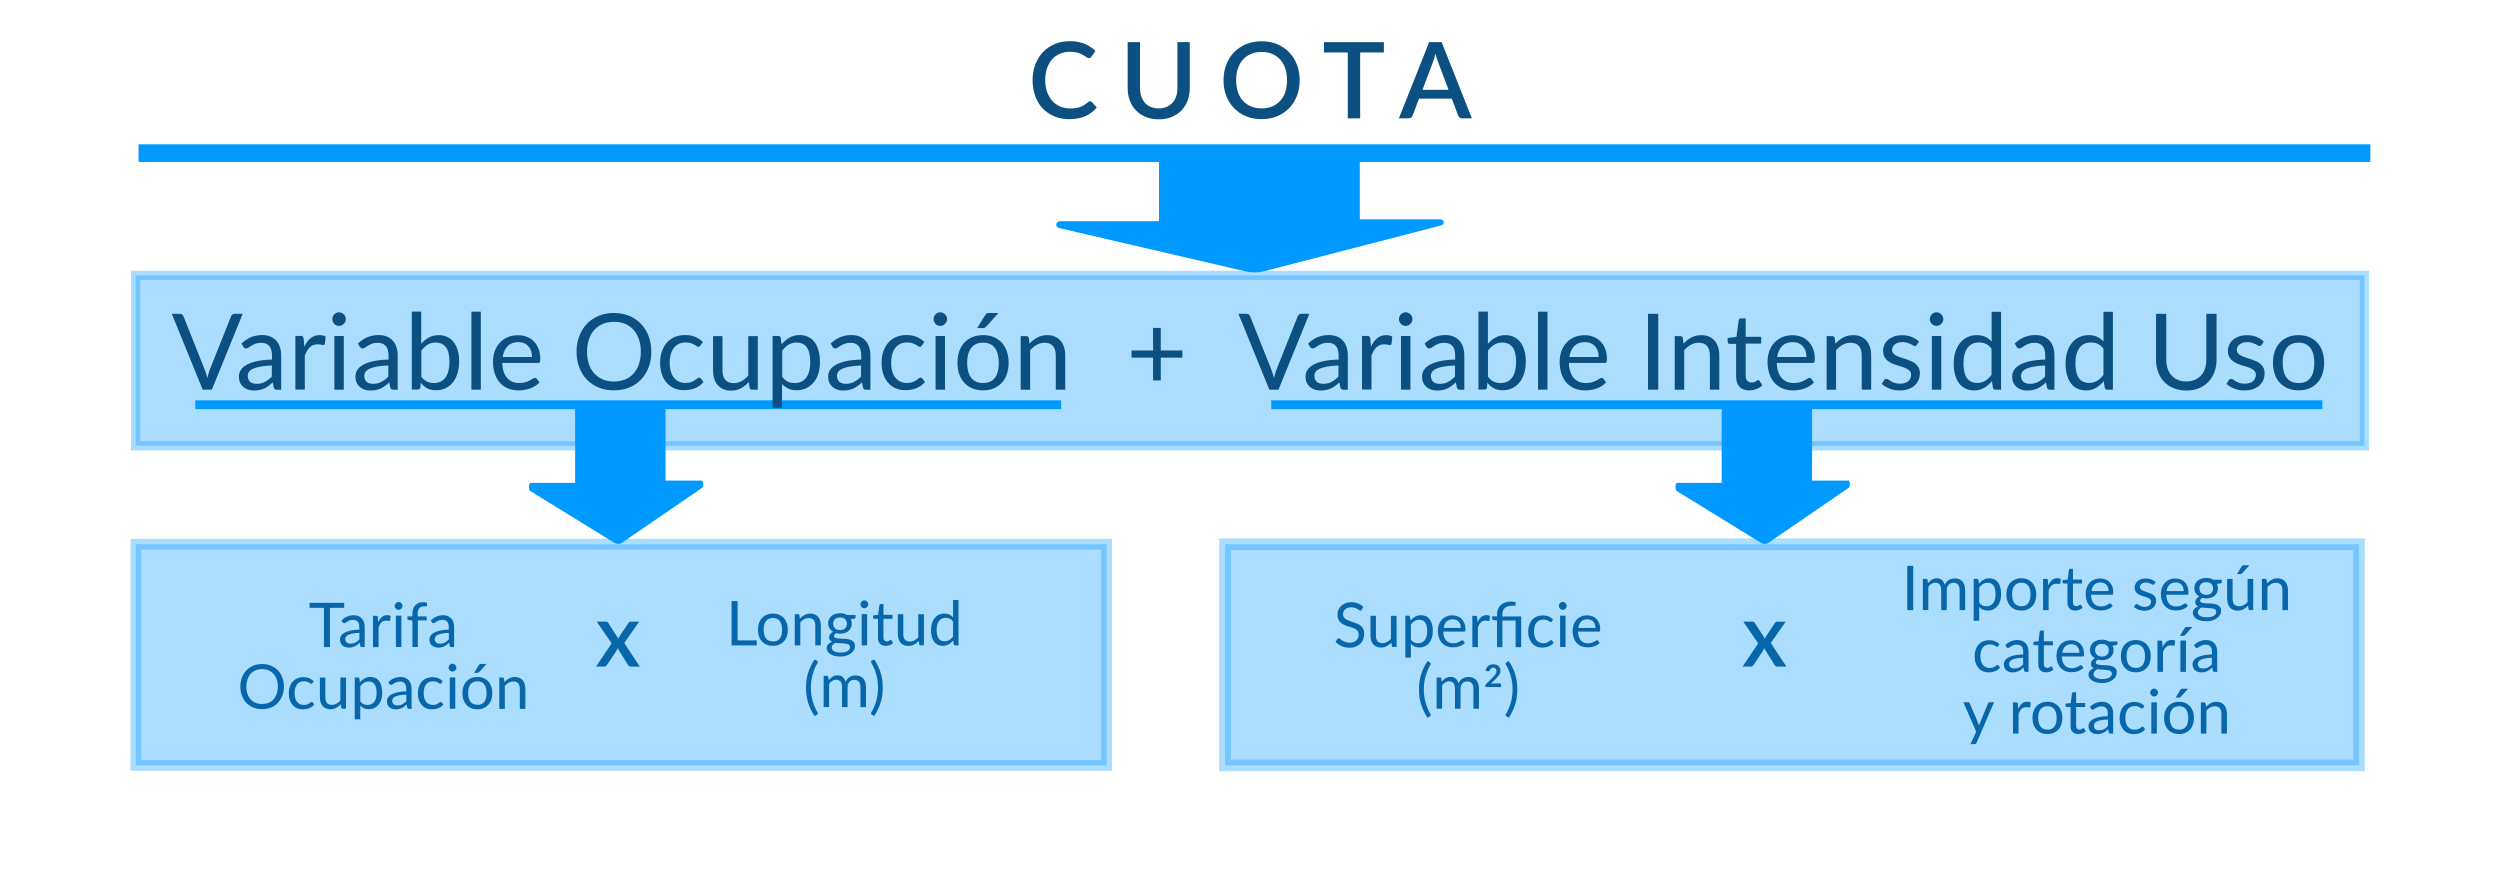 <?xml version="1.0" encoding="UTF-8"?>
<svg id="uuid-6c7787a3-64fe-4fca-8e87-99ead74e8ea5" data-name="cuota TPV" xmlns="http://www.w3.org/2000/svg" viewBox="0 0 283.46 99.21">
  <defs>
    <style>
      .uuid-9d0de9e8-a0f4-4148-9539-88c5c6ec9a03 {
        stroke-width: 1.22px;
      }

      .uuid-9d0de9e8-a0f4-4148-9539-88c5c6ec9a03, .uuid-ad8e4725-3e68-46a3-bf7e-105da8034891, .uuid-88db2beb-c9d8-402a-ba04-7a448bfdcbfd, .uuid-dac6b06b-7818-46d9-b10a-cc57f9cc7285 {
        fill: #09f;
      }

      .uuid-9d0de9e8-a0f4-4148-9539-88c5c6ec9a03, .uuid-8f9310f5-6afe-4676-86ba-41742b2b4ea4, .uuid-88db2beb-c9d8-402a-ba04-7a448bfdcbfd, .uuid-d13f2cf0-f038-4618-ac75-000a79e8d7e7, .uuid-dac6b06b-7818-46d9-b10a-cc57f9cc7285 {
        stroke: #09f;
        stroke-miterlimit: 10;
      }

      .uuid-9d0de9e8-a0f4-4148-9539-88c5c6ec9a03, .uuid-88db2beb-c9d8-402a-ba04-7a448bfdcbfd, .uuid-dac6b06b-7818-46d9-b10a-cc57f9cc7285 {
        opacity: .33;
      }

      .uuid-ad8e4725-3e68-46a3-bf7e-105da8034891, .uuid-0688fa44-78f7-4669-8b55-086a45cbad4d {
        stroke-width: 0px;
      }

      .uuid-8f9310f5-6afe-4676-86ba-41742b2b4ea4 {
        stroke-width: 2px;
      }

      .uuid-8f9310f5-6afe-4676-86ba-41742b2b4ea4, .uuid-d13f2cf0-f038-4618-ac75-000a79e8d7e7 {
        fill: none;
      }

      .uuid-88db2beb-c9d8-402a-ba04-7a448bfdcbfd {
        stroke-width: 1.32px;
      }

      .uuid-dac6b06b-7818-46d9-b10a-cc57f9cc7285 {
        stroke-width: 1.05px;
      }

      .uuid-0688fa44-78f7-4669-8b55-086a45cbad4d {
        fill: #0c4f81;
      }
    </style>
  </defs>
  <g id="uuid-cbb45805-631e-48f2-bf89-b72b7e6c4690" data-name="superficie x importe">
    <g>
      <path class="uuid-0688fa44-78f7-4669-8b55-086a45cbad4d" d="M154.41,69.13s-.04.06-.07.08-.05.03-.09.03c-.04,0-.09-.02-.14-.06-.05-.04-.12-.08-.2-.13-.08-.05-.18-.09-.29-.13-.11-.04-.25-.06-.41-.06-.15,0-.29.02-.4.06-.12.04-.21.1-.29.17-.08.07-.14.15-.18.25-.04.09-.06.2-.06.31,0,.14.03.26.1.35.07.09.16.17.27.24.11.06.24.12.39.17s.29.1.44.15c.15.05.3.11.44.17s.27.15.39.24c.11.1.2.22.27.36.07.14.1.32.1.53,0,.22-.04.42-.11.62-.07.19-.18.36-.33.5-.14.14-.32.25-.53.34s-.45.12-.71.12c-.33,0-.62-.06-.89-.18-.27-.12-.49-.28-.68-.48l.2-.32s.04-.05.07-.06.06-.03.09-.03c.03,0,.06.01.1.04.04.02.08.06.13.09.05.04.1.08.17.12.06.04.13.09.22.12s.17.07.27.09.22.04.35.04c.16,0,.3-.02.43-.07.13-.04.23-.11.32-.19.09-.08.15-.18.2-.29.05-.11.07-.24.07-.38,0-.15-.03-.28-.1-.37-.07-.1-.16-.18-.27-.24-.11-.07-.24-.12-.39-.17-.14-.04-.29-.09-.44-.14s-.3-.1-.44-.17c-.15-.06-.27-.14-.39-.25-.11-.1-.2-.23-.27-.38-.07-.15-.1-.34-.1-.56,0-.18.03-.35.1-.51s.17-.31.3-.44c.13-.13.29-.23.49-.31.19-.08.41-.12.66-.12.28,0,.53.04.76.13s.43.22.61.38l-.16.32Z"/>
      <path class="uuid-0688fa44-78f7-4669-8b55-086a45cbad4d" d="M158.35,69.81v3.55h-.37c-.09,0-.15-.04-.17-.13l-.05-.38c-.15.17-.33.31-.52.41-.19.1-.41.16-.66.16-.19,0-.36-.03-.51-.1-.15-.06-.27-.15-.37-.27-.1-.12-.18-.26-.23-.42-.05-.17-.08-.35-.08-.55v-2.26h.62v2.26c0,.27.06.48.18.62.12.15.31.22.56.22.18,0,.36-.04.52-.13s.31-.21.44-.36v-2.61h.62Z"/>
      <path class="uuid-0688fa44-78f7-4669-8b55-086a45cbad4d" d="M159.93,70.36c.15-.18.32-.33.52-.44.2-.11.42-.17.67-.17.21,0,.39.04.56.12s.31.19.42.35c.12.15.21.34.27.57s.09.49.09.78c0,.26-.04.5-.1.73-.07.22-.17.42-.3.58-.13.17-.29.29-.48.39-.19.09-.4.14-.64.14-.22,0-.4-.04-.56-.11-.16-.07-.29-.17-.41-.31v1.57h-.63v-4.75h.37c.09,0,.14.04.16.13l.06.42ZM159.96,72.51c.11.15.24.26.37.33.14.06.29.09.46.09.33,0,.59-.12.76-.35.18-.24.27-.57.27-1.01,0-.23-.02-.43-.06-.59-.04-.17-.1-.3-.18-.41-.08-.11-.17-.18-.28-.23s-.24-.07-.38-.07c-.2,0-.38.05-.53.14-.15.09-.29.23-.42.4v1.72Z"/>
      <path class="uuid-0688fa44-78f7-4669-8b55-086a45cbad4d" d="M166.13,72.86c-.08.09-.17.17-.28.24-.11.07-.22.13-.35.17-.12.04-.25.08-.38.1-.13.02-.26.03-.39.03-.25,0-.47-.04-.68-.12s-.38-.2-.54-.36c-.15-.16-.27-.36-.35-.59-.08-.24-.13-.51-.13-.81,0-.25.04-.48.11-.69.08-.21.19-.4.33-.56.14-.16.32-.28.52-.37.21-.09.44-.13.69-.13.21,0,.41.04.59.11.18.07.34.17.47.31.13.13.23.3.31.5s.11.42.11.67c0,.1-.01.16-.03.2-.02.03-.06.05-.12.05h-2.37c0,.22.04.42.09.58.06.17.13.3.23.42.1.11.21.19.35.25s.29.08.46.08c.16,0,.29-.02.4-.05.11-.04.21-.08.29-.12s.15-.08.2-.12c.06-.04.1-.05.14-.05.05,0,.09.02.12.06l.18.23ZM165.63,71.2c0-.14-.02-.28-.06-.4s-.1-.22-.18-.31c-.08-.09-.17-.16-.29-.2-.11-.05-.24-.07-.38-.07-.3,0-.54.09-.71.26-.17.17-.28.41-.32.72h1.94Z"/>
      <path class="uuid-0688fa44-78f7-4669-8b55-086a45cbad4d" d="M167.54,70.53c.11-.24.25-.43.41-.57.16-.14.36-.21.6-.21.07,0,.15,0,.21.02s.13.04.18.08l-.05.47c-.01.06-.05.09-.1.09-.03,0-.08,0-.14-.02-.06-.01-.13-.02-.21-.02-.11,0-.21.02-.3.05-.09.03-.17.08-.23.15s-.13.14-.19.24c-.05.09-.1.2-.15.32v2.24h-.63v-3.55h.36c.07,0,.11.01.14.04.03.03.04.07.05.13l.04.54Z"/>
      <path class="uuid-0688fa44-78f7-4669-8b55-086a45cbad4d" d="M169.74,73.36v-3.01l-.39-.04c-.05-.01-.09-.03-.12-.05s-.05-.06-.05-.11v-.26h.56v-.2c0-.22.03-.42.1-.6.07-.18.17-.34.3-.47.14-.13.3-.23.51-.3.2-.07.44-.11.7-.11.09,0,.18,0,.27.02.09.01.17.03.24.05l-.02.33s-.01.04-.03.05c-.02,0-.04.02-.06.02-.03,0-.06,0-.1,0s-.08,0-.13,0c-.42,0-.72.09-.9.26-.19.17-.28.43-.28.78v.18h2.14v3.48h-.63v-3.02h-1.5v3.02h-.62Z"/>
      <path class="uuid-0688fa44-78f7-4669-8b55-086a45cbad4d" d="M175.97,70.45s-.04.04-.06.06c-.02.01-.04.02-.08.02-.04,0-.07-.01-.12-.04s-.09-.06-.16-.1c-.06-.04-.14-.07-.23-.1s-.2-.04-.33-.04c-.17,0-.33.03-.46.09-.13.06-.24.15-.33.27-.09.12-.16.26-.2.42-.05.17-.07.35-.07.56s.02.41.07.57c.05.17.12.31.21.42s.2.2.33.26c.13.06.27.09.43.09s.28-.02.37-.05c.1-.04.18-.08.24-.12.06-.04.12-.08.16-.12.04-.04.09-.05.13-.05.05,0,.09.02.12.06l.17.23c-.08.1-.16.18-.26.25-.1.07-.2.12-.32.17-.11.04-.23.08-.36.1-.12.02-.25.03-.38.03-.22,0-.43-.04-.62-.12-.19-.08-.36-.2-.5-.36-.14-.16-.25-.35-.33-.57-.08-.23-.12-.48-.12-.77,0-.26.04-.51.11-.73.07-.22.18-.42.32-.58s.31-.29.52-.38.44-.14.71-.14c.25,0,.47.04.66.12.19.08.36.19.51.34l-.16.22Z"/>
      <path class="uuid-0688fa44-78f7-4669-8b55-086a45cbad4d" d="M177.64,68.7c0,.06-.01.12-.04.17-.02.05-.06.1-.1.14-.04.04-.09.07-.14.1-.06.02-.11.04-.17.04s-.12-.01-.17-.04c-.05-.02-.1-.05-.14-.1s-.07-.09-.09-.14c-.02-.05-.04-.11-.04-.17s.01-.12.04-.17c.02-.05.05-.1.09-.14.04-.04.09-.07.14-.1.05-.02.11-.04.17-.04s.12.01.17.04c.05.02.1.06.14.1.04.04.07.09.1.14.02.05.04.11.04.17ZM177.51,69.81v3.55h-.62v-3.55h.62Z"/>
      <path class="uuid-0688fa44-78f7-4669-8b55-086a45cbad4d" d="M181.41,72.86c-.08.09-.17.17-.28.24-.11.07-.22.13-.35.17-.12.04-.25.08-.38.1-.13.02-.26.03-.39.03-.25,0-.47-.04-.68-.12s-.38-.2-.54-.36c-.15-.16-.27-.36-.35-.59-.08-.24-.13-.51-.13-.81,0-.25.04-.48.11-.69.08-.21.19-.4.33-.56.14-.16.32-.28.52-.37.21-.09.44-.13.69-.13.21,0,.41.04.59.11.18.07.34.17.47.31.13.13.23.3.31.5s.11.42.11.67c0,.1-.01.16-.03.2-.02.03-.06.05-.12.05h-2.37c0,.22.04.42.09.58.06.17.13.3.23.42.1.11.21.19.35.25s.29.08.46.08c.16,0,.29-.02.4-.05.11-.04.21-.08.29-.12s.15-.08.2-.12c.06-.04.1-.05.14-.05.05,0,.09.02.12.06l.18.23ZM180.9,71.2c0-.14-.02-.28-.06-.4s-.1-.22-.18-.31c-.08-.09-.17-.16-.29-.2-.11-.05-.24-.07-.38-.07-.3,0-.54.09-.71.26-.17.17-.28.41-.32.72h1.94Z"/>
      <path class="uuid-0688fa44-78f7-4669-8b55-086a45cbad4d" d="M161.44,78.16c0,.5.06.98.19,1.46.13.47.31.92.56,1.34.04.07.05.13.03.17-.02.04-.05.07-.08.09l-.28.17c-.17-.27-.32-.53-.45-.8-.12-.26-.22-.53-.3-.79-.08-.27-.13-.53-.17-.8-.04-.27-.05-.55-.05-.83s.02-.56.05-.83c.03-.27.09-.54.17-.8s.18-.53.3-.79c.12-.26.27-.53.45-.8l.28.17s.06.05.08.09c.02.04,0,.09-.03.16-.25.42-.43.87-.56,1.34-.13.47-.19.96-.19,1.46Z"/>
      <path class="uuid-0688fa44-78f7-4669-8b55-086a45cbad4d" d="M162.89,80.36v-3.55h.37c.09,0,.14.04.16.13l.05.36c.13-.16.28-.29.44-.4.16-.1.35-.15.57-.15.24,0,.43.07.58.2.15.13.25.31.32.54.05-.13.12-.24.2-.33.08-.09.17-.17.27-.23.1-.06.21-.1.32-.13.11-.03.23-.04.34-.04.19,0,.35.03.5.09.15.06.27.15.37.26.1.12.18.26.23.42.05.17.08.36.08.57v2.26h-.63v-2.26c0-.28-.06-.49-.18-.63-.12-.14-.3-.21-.52-.21-.1,0-.2.02-.29.05s-.17.09-.24.16c-.07.07-.13.16-.17.26-.04.11-.06.23-.06.37v2.26h-.63v-2.26c0-.28-.06-.5-.17-.64-.11-.14-.28-.21-.5-.21-.15,0-.3.04-.43.12s-.25.2-.36.34v2.64h-.63Z"/>
      <path class="uuid-0688fa44-78f7-4669-8b55-086a45cbad4d" d="M170.05,77.48s.08.01.11.04c.03.03.04.06.04.11v.27h-1.79v-.15s0-.06.02-.09c.01-.03.03-.06.06-.09l.77-.77c.12-.12.21-.24.3-.36.08-.12.12-.25.12-.37,0-.12-.04-.21-.1-.27-.07-.06-.16-.1-.26-.1-.11,0-.2.03-.26.08-.07.06-.11.13-.15.23-.02.04-.05.07-.08.09-.03.02-.08.02-.14.01l-.25-.04c.04-.25.13-.43.29-.56s.36-.19.6-.19c.12,0,.23.02.33.05.1.04.18.08.25.15.07.06.12.14.16.23.04.09.06.19.06.3,0,.09-.01.18-.04.26-.03.08-.07.16-.12.23s-.1.14-.17.21c-.06.07-.13.14-.2.21l-.57.58c.06-.01.11-.03.17-.04.06,0,.11-.01.16-.01h.68Z"/>
      <path class="uuid-0688fa44-78f7-4669-8b55-086a45cbad4d" d="M171.5,78.16c0-.5-.06-.99-.19-1.46-.13-.47-.31-.92-.56-1.34-.02-.03-.03-.07-.04-.09,0-.03,0-.05,0-.07s.02-.04.03-.05c.02-.01.03-.03.05-.04l.28-.17c.18.27.32.54.45.8s.22.53.3.79c.08.26.13.53.17.8s.05.55.05.83-.02.56-.05.83-.09.54-.17.8c-.08.27-.18.53-.3.79s-.27.53-.45.8l-.28-.17s-.04-.03-.05-.04c-.02-.02-.03-.03-.03-.05s0-.04,0-.07c0-.03.02-.06.04-.09.24-.42.43-.87.56-1.34.13-.47.19-.96.19-1.46Z"/>
    </g>
    <g>
      <path class="uuid-0688fa44-78f7-4669-8b55-086a45cbad4d" d="M216.93,69.18h-.68v-5.02h.68v5.02Z"/>
      <path class="uuid-0688fa44-78f7-4669-8b55-086a45cbad4d" d="M218.02,69.18v-3.55h.37c.09,0,.14.04.17.13l.04.36c.13-.16.28-.29.44-.4.16-.1.35-.15.57-.15.24,0,.43.07.58.2.15.13.25.31.32.54.05-.13.12-.24.2-.33.08-.09.17-.17.27-.23.1-.06.21-.1.32-.13.11-.03.23-.04.34-.04.19,0,.35.03.5.09.15.06.27.15.37.26.1.12.18.26.23.42.05.17.08.36.08.57v2.26h-.63v-2.26c0-.28-.06-.49-.18-.63s-.3-.21-.52-.21c-.1,0-.2.02-.29.05-.09.04-.17.09-.24.16-.07.07-.12.16-.17.26-.04.11-.06.23-.06.37v2.26h-.63v-2.26c0-.28-.06-.5-.17-.64s-.28-.21-.5-.21c-.15,0-.3.04-.43.12s-.25.2-.36.34v2.64h-.63Z"/>
      <path class="uuid-0688fa44-78f7-4669-8b55-086a45cbad4d" d="M224.37,66.18c.15-.18.32-.33.52-.44s.42-.17.67-.17c.21,0,.39.04.56.12.17.08.31.19.42.35.12.15.21.34.27.57.06.23.09.49.09.78,0,.26-.04.5-.1.73-.07.22-.17.42-.3.58-.13.17-.29.29-.48.39s-.4.14-.64.14c-.22,0-.4-.04-.56-.11-.16-.07-.29-.17-.41-.31v1.57h-.63v-4.75h.38c.09,0,.14.04.16.13l.06.42ZM224.4,68.32c.11.15.24.26.37.33.14.06.29.09.46.09.33,0,.59-.12.76-.35.18-.24.27-.57.27-1.01,0-.23-.02-.43-.06-.59-.04-.17-.1-.3-.18-.41-.08-.11-.17-.18-.28-.23-.11-.05-.24-.07-.38-.07-.2,0-.38.05-.53.14-.15.09-.29.23-.42.4v1.72Z"/>
      <path class="uuid-0688fa44-78f7-4669-8b55-086a45cbad4d" d="M229.19,65.57c.26,0,.49.04.7.13.21.09.38.21.53.37.15.16.26.35.34.58.08.22.12.48.12.75s-.04.53-.12.76-.19.42-.34.57c-.15.16-.33.28-.53.37-.21.09-.44.13-.7.13s-.5-.04-.71-.13c-.21-.08-.39-.21-.53-.37-.15-.16-.26-.35-.34-.57s-.12-.48-.12-.76.04-.53.12-.75c.08-.23.19-.42.34-.58.15-.16.33-.28.53-.37.21-.09.44-.13.71-.13ZM229.19,68.74c.35,0,.61-.12.78-.35s.26-.56.26-.98-.09-.75-.26-.99-.43-.35-.78-.35c-.18,0-.33.03-.46.09s-.24.15-.33.26c-.09.11-.15.25-.2.42-.04.17-.06.35-.06.56,0,.42.09.75.26.98s.44.35.79.35Z"/>
      <path class="uuid-0688fa44-78f7-4669-8b55-086a45cbad4d" d="M232.26,66.34c.11-.24.25-.43.41-.57.16-.14.36-.21.6-.21.08,0,.15,0,.21.02.07.02.13.04.18.08l-.05.47c-.01.06-.05.09-.1.09-.03,0-.08,0-.14-.02-.06-.01-.13-.02-.21-.02-.11,0-.21.02-.3.05-.09.03-.17.08-.24.15-.07.06-.13.14-.19.24-.05.09-.1.2-.15.32v2.24h-.63v-3.55h.36c.07,0,.11.01.14.04.03.03.04.07.05.13l.04.54Z"/>
      <path class="uuid-0688fa44-78f7-4669-8b55-086a45cbad4d" d="M235.3,69.23c-.28,0-.5-.08-.65-.23-.15-.16-.23-.38-.23-.67v-2.17h-.43s-.07-.01-.09-.03c-.03-.02-.04-.06-.04-.1v-.25l.58-.07.14-1.1s.02-.06.05-.09c.02-.02.06-.03.1-.03h.31v1.22h1.03v.45h-1.03v2.13c0,.15.04.26.11.33s.17.11.28.11c.07,0,.12,0,.17-.03s.09-.04.12-.06c.04-.02.06-.04.09-.06.02-.02.05-.03.06-.03.03,0,.06.02.09.06l.18.3c-.11.1-.24.18-.39.24-.15.06-.31.08-.47.08Z"/>
      <path class="uuid-0688fa44-78f7-4669-8b55-086a45cbad4d" d="M239.58,68.68c-.08.09-.17.17-.28.24-.11.07-.22.13-.35.17-.12.04-.25.08-.38.1-.13.02-.26.03-.39.03-.25,0-.47-.04-.68-.12-.21-.08-.38-.2-.54-.36-.15-.16-.27-.36-.35-.59-.08-.24-.13-.51-.13-.81,0-.25.04-.48.11-.69.08-.21.19-.4.33-.56.14-.16.32-.28.52-.37.21-.09.44-.13.69-.13.21,0,.41.04.59.11.18.07.34.17.47.31.13.13.24.3.31.5.08.2.11.42.11.67,0,.1-.01.16-.03.2-.02.03-.06.05-.12.05h-2.37c0,.22.04.42.09.58.06.17.13.3.23.42.1.11.21.19.35.25.13.05.29.08.46.08.16,0,.29-.02.4-.05.11-.04.21-.08.29-.12.08-.04.15-.08.2-.12.06-.04.1-.05.14-.05.05,0,.09.02.12.06l.18.23ZM239.08,67.02c0-.14-.02-.28-.06-.4s-.1-.22-.18-.31-.17-.16-.29-.2-.24-.07-.38-.07c-.3,0-.54.09-.71.26-.17.17-.28.41-.32.72h1.94Z"/>
      <path class="uuid-0688fa44-78f7-4669-8b55-086a45cbad4d" d="M244.26,66.22c-.03.05-.07.08-.13.08-.04,0-.08-.01-.12-.04-.04-.03-.1-.05-.16-.08-.06-.03-.14-.06-.23-.09s-.19-.04-.31-.04c-.11,0-.2.01-.28.04s-.16.06-.21.11-.11.1-.14.16c-.03.06-.05.13-.05.2,0,.09.03.17.08.23.05.06.12.11.21.16.09.04.18.08.29.12.11.03.22.07.34.11.12.04.23.08.34.13.11.05.21.1.29.17.09.07.16.16.21.26s.08.22.08.37c0,.16-.03.31-.09.45s-.14.26-.26.36-.25.18-.42.24c-.17.06-.36.09-.57.09-.25,0-.47-.04-.67-.12-.2-.08-.37-.18-.51-.31l.15-.24s.04-.05.07-.07.06-.02.1-.02c.04,0,.09.02.13.05.05.03.1.07.17.11.07.04.15.08.24.11.1.03.21.05.36.05.12,0,.23-.02.32-.05s.17-.07.23-.13.11-.12.13-.19c.03-.07.04-.14.04-.22,0-.1-.03-.18-.08-.24-.05-.06-.12-.12-.21-.16-.09-.05-.18-.09-.3-.12-.11-.03-.22-.07-.34-.11-.12-.04-.23-.08-.34-.13-.11-.05-.21-.11-.3-.18s-.16-.16-.21-.27-.08-.24-.08-.39c0-.14.03-.27.08-.39.06-.12.14-.23.25-.33s.24-.17.4-.23.33-.08.54-.08c.23,0,.44.04.63.11s.35.17.48.3l-.14.23Z"/>
      <path class="uuid-0688fa44-78f7-4669-8b55-086a45cbad4d" d="M248.1,68.68c-.08.09-.17.17-.28.24-.11.07-.22.13-.34.17s-.25.08-.38.1-.26.03-.39.03c-.25,0-.47-.04-.68-.12-.21-.08-.38-.2-.54-.36-.15-.16-.27-.36-.35-.59-.08-.24-.13-.51-.13-.81,0-.25.04-.48.11-.69.08-.21.18-.4.33-.56s.32-.28.52-.37.44-.13.69-.13c.21,0,.41.04.59.11.18.07.34.17.47.31.13.13.23.3.31.5.07.2.11.42.11.67,0,.1,0,.16-.03.2-.02.03-.06.05-.12.05h-2.37c0,.22.04.42.09.58s.13.3.23.42c.1.11.21.19.35.25.14.05.29.08.46.08.16,0,.29-.02.4-.05s.21-.08.29-.12c.08-.04.15-.08.21-.12s.1-.05.14-.05c.05,0,.09.02.12.06l.17.23ZM247.6,67.02c0-.14-.02-.28-.06-.4s-.1-.22-.18-.31c-.08-.09-.17-.16-.29-.2-.11-.05-.24-.07-.38-.07-.3,0-.54.09-.71.26s-.28.41-.32.72h1.94Z"/>
      <path class="uuid-0688fa44-78f7-4669-8b55-086a45cbad4d" d="M251.91,65.77v.23c0,.08-.05.13-.15.15l-.4.05c.08.15.12.32.12.51,0,.17-.03.33-.1.47-.07.14-.16.26-.27.36-.12.1-.26.18-.42.23s-.34.08-.53.08c-.17,0-.32-.02-.47-.06-.08.05-.13.1-.17.15-.04.05-.06.11-.06.16,0,.08.04.15.1.19.07.04.16.07.27.09s.24.03.38.03c.14,0,.29.01.44.02.15,0,.3.03.44.05.14.03.27.07.38.13.11.06.2.14.27.24.07.1.1.24.1.4,0,.15-.04.3-.11.44-.08.14-.18.27-.33.38-.14.11-.32.2-.52.27-.21.07-.44.1-.7.1s-.49-.03-.68-.08c-.19-.05-.35-.12-.48-.21-.13-.09-.22-.19-.29-.3-.06-.11-.1-.23-.1-.35,0-.18.05-.32.16-.45.11-.12.26-.22.45-.29-.11-.05-.19-.11-.25-.19-.06-.08-.09-.18-.09-.32,0-.05,0-.1.03-.16s.05-.11.09-.17c.04-.05.09-.11.14-.16s.12-.09.2-.13c-.17-.1-.31-.23-.41-.39-.1-.16-.15-.35-.15-.57,0-.17.03-.33.1-.47.07-.14.16-.26.28-.36.12-.1.26-.18.43-.23.16-.05.34-.08.54-.08.15,0,.3.02.43.05.13.03.25.08.36.15h.96ZM251.28,69.37c0-.09-.02-.16-.07-.21-.05-.05-.11-.1-.2-.13s-.18-.05-.29-.06c-.11-.01-.23-.02-.35-.03-.12,0-.25-.01-.37-.02s-.25-.02-.36-.04c-.13.06-.24.14-.32.23-.08.09-.12.2-.12.32,0,.08.02.15.06.22.04.07.1.13.19.18.08.05.19.09.32.12.13.03.28.04.45.04s.32-.01.45-.04.25-.07.34-.13c.09-.06.16-.12.21-.2.05-.08.07-.16.07-.26ZM250.16,67.44c.13,0,.24-.02.33-.05s.18-.08.24-.15c.07-.06.11-.14.15-.23.03-.09.05-.18.05-.29,0-.22-.07-.39-.2-.52-.13-.13-.32-.19-.57-.19s-.44.06-.58.19c-.13.13-.2.3-.2.52,0,.1.02.2.05.29.03.09.08.16.15.23.07.06.15.11.24.15s.21.05.33.05Z"/>
      <path class="uuid-0688fa44-78f7-4669-8b55-086a45cbad4d" d="M255.48,65.63v3.55h-.37c-.09,0-.15-.04-.17-.13l-.05-.38c-.15.17-.33.31-.52.41s-.41.16-.66.16c-.19,0-.36-.03-.51-.1-.15-.06-.27-.15-.37-.27-.1-.12-.17-.26-.23-.42-.05-.17-.08-.35-.08-.55v-2.26h.62v2.26c0,.27.06.48.18.62.12.15.31.22.56.22.18,0,.36-.04.52-.13.16-.09.31-.21.44-.36v-2.61h.62ZM255.04,64.1l-.82.9s-.06.06-.1.08c-.03.01-.07.02-.12.02h-.37l.52-.85c.03-.05.07-.09.11-.12.04-.02.09-.04.17-.04h.61Z"/>
      <path class="uuid-0688fa44-78f7-4669-8b55-086a45cbad4d" d="M257.05,66.14c.08-.09.16-.16.25-.23s.18-.13.27-.18c.1-.05.2-.09.31-.12.11-.03.23-.04.35-.04.19,0,.36.03.51.1.15.06.27.16.37.27.1.12.17.26.23.43.05.17.08.35.08.55v2.26h-.63v-2.26c0-.27-.06-.48-.18-.62-.12-.15-.31-.22-.56-.22-.18,0-.36.04-.52.13s-.31.21-.44.36v2.61h-.63v-3.55h.38c.09,0,.14.04.16.13l.05.38Z"/>
      <path class="uuid-0688fa44-78f7-4669-8b55-086a45cbad4d" d="M226.59,73.26s-.04.04-.06.06c-.02.01-.04.02-.08.02-.04,0-.07-.01-.12-.04s-.09-.06-.16-.1c-.06-.04-.14-.07-.23-.1s-.2-.04-.33-.04c-.17,0-.33.03-.46.09-.13.06-.24.15-.33.27-.09.12-.16.26-.2.42s-.07.35-.07.56.02.41.07.57c.05.17.12.31.21.42s.2.2.33.26.27.09.43.09.28-.02.37-.05c.1-.04.18-.08.24-.12.06-.04.12-.08.16-.12.04-.04.09-.05.13-.05.05,0,.09.02.12.06l.17.23c-.08.1-.16.18-.26.25-.1.07-.2.12-.32.17-.11.04-.23.08-.36.1-.12.02-.25.03-.38.03-.22,0-.43-.04-.62-.12-.19-.08-.36-.2-.5-.36-.14-.16-.25-.35-.33-.57-.08-.23-.12-.48-.12-.77,0-.26.04-.51.11-.73.07-.22.18-.42.32-.58.14-.16.32-.29.52-.38.21-.09.44-.14.71-.14.25,0,.47.04.66.12.19.08.36.19.51.34l-.16.22Z"/>
      <path class="uuid-0688fa44-78f7-4669-8b55-086a45cbad4d" d="M227.38,73.13c.2-.19.41-.33.63-.42.23-.09.48-.14.75-.14.2,0,.37.03.53.1s.28.16.39.27c.1.12.18.26.24.42.05.17.08.35.08.55v2.27h-.28c-.06,0-.11,0-.14-.03-.03-.02-.06-.06-.08-.12l-.07-.34c-.09.09-.18.16-.27.23s-.18.12-.28.17c-.1.05-.2.08-.31.11-.11.02-.23.04-.37.04s-.27-.02-.39-.06c-.12-.04-.23-.1-.32-.17s-.16-.17-.21-.29c-.05-.12-.08-.26-.08-.42,0-.14.04-.27.12-.4.08-.13.2-.24.38-.34.17-.1.4-.18.68-.25.28-.06.62-.1,1.02-.11v-.28c0-.28-.06-.48-.18-.62-.12-.14-.29-.21-.52-.21-.15,0-.28.02-.39.06-.1.04-.19.08-.27.13-.08.05-.14.09-.2.13-.05.04-.11.06-.16.06-.04,0-.08-.01-.11-.03-.03-.02-.06-.05-.08-.08l-.11-.2ZM229.39,74.58c-.29,0-.53.03-.73.07-.2.04-.37.08-.49.14-.13.06-.22.13-.28.21-.06.08-.09.17-.09.27,0,.09.02.17.05.24s.07.12.12.17.11.08.19.09.15.03.23.03c.11,0,.21-.01.3-.03.09-.02.18-.05.26-.1.08-.04.16-.09.23-.15.07-.06.15-.12.21-.2v-.73Z"/>
      <path class="uuid-0688fa44-78f7-4669-8b55-086a45cbad4d" d="M231.99,76.23c-.28,0-.5-.08-.65-.23s-.23-.38-.23-.67v-2.17h-.43s-.07-.01-.09-.03c-.03-.02-.04-.06-.04-.1v-.25l.58-.07.14-1.1s.02-.06.05-.09c.02-.02.06-.03.1-.03h.32v1.22h1.03v.45h-1.03v2.13c0,.15.04.26.11.33s.17.11.28.11c.06,0,.12,0,.17-.03s.09-.04.12-.06c.03-.02.06-.04.09-.06s.05-.03.06-.03c.03,0,.06.02.09.06l.18.3c-.11.1-.24.18-.39.24-.15.06-.31.08-.47.08Z"/>
      <path class="uuid-0688fa44-78f7-4669-8b55-086a45cbad4d" d="M236.27,75.68c-.08.09-.17.17-.28.24-.11.07-.22.13-.35.17-.12.04-.25.08-.38.1-.13.02-.26.03-.39.03-.25,0-.47-.04-.68-.12-.21-.08-.38-.2-.54-.36-.15-.16-.27-.36-.35-.59-.08-.24-.13-.51-.13-.81,0-.25.04-.48.11-.69.08-.21.19-.4.33-.56.14-.16.32-.28.52-.37.21-.09.44-.13.69-.13.21,0,.41.04.59.11.18.07.34.17.47.31.13.13.24.3.31.5.08.2.11.42.11.67,0,.1-.01.16-.03.2-.02.03-.06.05-.12.05h-2.37c0,.22.04.42.09.58.06.17.13.3.23.42.1.11.21.19.35.25.13.05.29.08.46.08.16,0,.29-.02.4-.05.11-.04.21-.08.29-.12.08-.04.15-.08.2-.12.06-.04.1-.05.14-.05.05,0,.09.02.12.06l.18.23ZM235.77,74.02c0-.14-.02-.28-.06-.4s-.1-.22-.18-.31-.17-.16-.29-.2-.24-.07-.38-.07c-.3,0-.54.09-.71.26-.17.17-.28.41-.32.72h1.94Z"/>
      <path class="uuid-0688fa44-78f7-4669-8b55-086a45cbad4d" d="M240.08,72.77v.23c0,.08-.05.13-.15.15l-.4.05c.08.15.12.32.12.51,0,.17-.03.33-.1.47-.07.14-.16.26-.27.36-.12.1-.26.18-.42.23s-.34.08-.53.08c-.17,0-.32-.02-.47-.06-.08.05-.13.1-.17.15-.04.05-.06.11-.06.16,0,.08.04.15.1.19.07.04.16.07.27.09s.24.03.38.03c.14,0,.29.01.44.02.15,0,.3.03.44.05.14.03.27.07.38.13.11.06.2.14.27.24.07.1.1.24.1.4,0,.15-.04.3-.11.44-.08.14-.18.27-.33.38-.14.11-.32.2-.52.27-.21.07-.44.1-.7.1s-.49-.03-.68-.08c-.19-.05-.35-.12-.48-.21-.13-.09-.22-.19-.29-.3-.06-.11-.1-.23-.1-.35,0-.18.05-.32.16-.45.11-.12.26-.22.45-.29-.11-.05-.19-.11-.25-.19-.06-.08-.09-.18-.09-.32,0-.05,0-.1.03-.16s.05-.11.09-.17c.04-.05.09-.11.14-.16s.12-.09.2-.13c-.17-.1-.31-.23-.41-.39-.1-.16-.15-.35-.15-.57,0-.17.03-.33.1-.47.07-.14.16-.26.28-.36.12-.1.26-.18.43-.23.16-.05.34-.08.54-.08.15,0,.3.02.43.05.13.03.25.08.36.15h.96ZM239.45,76.37c0-.09-.02-.16-.07-.21-.05-.05-.11-.1-.2-.13s-.18-.05-.29-.06c-.11-.01-.23-.02-.35-.03-.12,0-.25-.01-.37-.02s-.25-.02-.36-.04c-.13.06-.24.14-.32.23-.08.09-.12.2-.12.32,0,.08.02.15.06.22.04.07.1.13.19.18.08.05.19.09.32.12.13.03.28.04.45.04s.32-.01.45-.04.25-.07.34-.13c.09-.06.16-.12.21-.2.05-.08.07-.16.07-.26ZM238.33,74.44c.13,0,.24-.02.33-.05s.18-.08.24-.15c.07-.06.11-.14.15-.23.03-.09.05-.18.05-.29,0-.22-.07-.39-.2-.52-.13-.13-.32-.19-.57-.19s-.44.06-.58.19c-.13.13-.2.3-.2.52,0,.1.02.2.05.29.03.09.08.16.15.23.07.06.15.11.24.15s.21.05.33.05Z"/>
      <path class="uuid-0688fa44-78f7-4669-8b55-086a45cbad4d" d="M242.17,72.57c.26,0,.49.04.7.13.21.09.39.21.53.37.15.16.26.35.34.58.08.22.12.48.12.75s-.04.53-.12.76-.19.42-.34.57c-.15.16-.32.28-.53.37-.21.09-.44.13-.7.13s-.5-.04-.71-.13c-.21-.08-.39-.21-.53-.37-.15-.16-.26-.35-.34-.57s-.12-.48-.12-.76.04-.53.12-.75c.08-.23.19-.42.34-.58.15-.16.32-.28.53-.37.21-.09.44-.13.71-.13ZM242.17,75.74c.35,0,.61-.12.78-.35s.26-.56.26-.98-.09-.75-.26-.99-.43-.35-.78-.35c-.18,0-.33.03-.46.09s-.24.15-.33.26c-.09.11-.15.25-.2.42s-.06.35-.06.56c0,.42.09.75.26.98s.44.35.79.35Z"/>
      <path class="uuid-0688fa44-78f7-4669-8b55-086a45cbad4d" d="M245.23,73.34c.11-.24.25-.43.41-.57.16-.14.36-.21.6-.21.08,0,.15,0,.21.02.07.02.13.04.18.08l-.05.47c-.01.06-.05.09-.1.09-.03,0-.08,0-.14-.02-.06-.01-.13-.02-.21-.02-.11,0-.21.02-.3.05-.09.03-.17.08-.24.15-.07.06-.13.14-.19.24-.05.09-.1.2-.15.32v2.24h-.63v-3.55h.36c.07,0,.11.01.14.04.03.03.04.07.05.13l.04.54Z"/>
      <path class="uuid-0688fa44-78f7-4669-8b55-086a45cbad4d" d="M248.57,71.1l-.82.9s-.06.06-.1.08c-.03.01-.07.02-.12.02h-.37l.52-.85c.03-.05.07-.09.11-.12.04-.02.09-.04.17-.04h.61ZM247.85,72.63v3.55h-.63v-3.55h.63Z"/>
      <path class="uuid-0688fa44-78f7-4669-8b55-086a45cbad4d" d="M248.78,73.13c.2-.19.41-.33.63-.42.23-.09.48-.14.75-.14.2,0,.37.03.53.1s.28.16.39.27c.1.12.18.26.24.42.05.17.08.35.08.55v2.27h-.28c-.06,0-.11,0-.14-.03-.03-.02-.06-.06-.08-.12l-.07-.34c-.09.09-.18.16-.27.23s-.18.12-.28.17c-.1.05-.2.08-.31.11-.11.02-.23.04-.37.04s-.27-.02-.39-.06c-.12-.04-.23-.1-.32-.17s-.16-.17-.21-.29c-.05-.12-.08-.26-.08-.42,0-.14.04-.27.12-.4.08-.13.2-.24.38-.34.17-.1.4-.18.68-.25.28-.06.62-.1,1.02-.11v-.28c0-.28-.06-.48-.18-.62-.12-.14-.29-.21-.52-.21-.15,0-.28.02-.39.06-.1.04-.19.08-.27.13-.08.05-.14.09-.2.13-.05.04-.11.06-.16.06-.04,0-.08-.01-.11-.03-.03-.02-.06-.05-.08-.08l-.11-.2ZM250.79,74.58c-.29,0-.53.03-.73.07-.2.04-.37.08-.49.14-.13.06-.22.13-.28.21-.06.08-.09.17-.09.27,0,.09.02.17.05.24s.07.12.12.17.11.08.19.09.15.03.23.03c.11,0,.21-.01.3-.03.09-.02.18-.05.26-.1.08-.04.16-.09.23-.15.07-.06.15-.12.21-.2v-.73Z"/>
      <path class="uuid-0688fa44-78f7-4669-8b55-086a45cbad4d" d="M226.09,79.63l-1.98,4.59s-.05.08-.08.11c-.03.03-.08.04-.15.04h-.46l.65-1.41-1.46-3.34h.54c.05,0,.1.01.13.04.03.03.05.06.06.09l.95,2.23c.04.1.07.2.09.31.03-.11.07-.21.11-.31l.92-2.23s.04-.07.07-.09c.03-.02.07-.04.11-.04h.49Z"/>
      <path class="uuid-0688fa44-78f7-4669-8b55-086a45cbad4d" d="M228.85,80.34c.11-.24.25-.43.41-.57.16-.14.36-.21.6-.21.08,0,.15,0,.21.02.07.02.13.04.18.08l-.05.47c-.01.06-.05.09-.1.09-.03,0-.08,0-.14-.02-.06-.01-.13-.02-.21-.02-.11,0-.21.02-.3.05-.09.03-.17.08-.24.15-.07.06-.13.14-.19.24-.05.09-.1.2-.15.32v2.24h-.63v-3.55h.36c.07,0,.11.01.14.04.03.03.04.07.05.13l.04.54Z"/>
      <path class="uuid-0688fa44-78f7-4669-8b55-086a45cbad4d" d="M232.15,79.57c.26,0,.49.04.7.13.21.09.38.21.53.37.15.16.26.35.34.58.08.22.12.48.12.75s-.04.53-.12.76-.19.42-.34.57c-.15.16-.33.28-.53.37-.21.09-.44.13-.7.13s-.5-.04-.71-.13c-.21-.08-.39-.21-.53-.37-.15-.16-.26-.35-.34-.57s-.12-.48-.12-.76.04-.53.12-.75c.08-.23.19-.42.34-.58.15-.16.33-.28.53-.37.21-.09.44-.13.71-.13ZM232.15,82.74c.35,0,.61-.12.78-.35s.26-.56.26-.98-.09-.75-.26-.99-.43-.35-.78-.35c-.18,0-.33.03-.46.09s-.24.15-.33.26c-.09.11-.15.25-.2.42-.04.17-.06.35-.06.56,0,.42.09.75.26.98s.44.35.79.35Z"/>
      <path class="uuid-0688fa44-78f7-4669-8b55-086a45cbad4d" d="M235.65,83.23c-.28,0-.5-.08-.65-.23s-.23-.38-.23-.67v-2.17h-.43s-.07-.01-.09-.03c-.03-.02-.04-.06-.04-.1v-.25l.58-.07.14-1.1s.02-.06.05-.09c.02-.02.06-.03.1-.03h.32v1.22h1.03v.45h-1.03v2.13c0,.15.04.26.11.33s.17.11.28.11c.06,0,.12,0,.17-.03s.09-.04.12-.06c.03-.02.06-.04.09-.06s.05-.03.06-.03c.03,0,.06.02.09.06l.18.3c-.11.1-.24.18-.39.24-.15.06-.31.08-.47.08Z"/>
      <path class="uuid-0688fa44-78f7-4669-8b55-086a45cbad4d" d="M236.98,80.13c.2-.19.41-.33.63-.42.23-.09.48-.14.75-.14.2,0,.38.03.53.1.15.07.28.16.39.27.11.12.18.26.24.42.05.17.08.35.08.55v2.27h-.28c-.06,0-.11,0-.14-.03-.03-.02-.06-.06-.08-.12l-.07-.34c-.09.09-.18.16-.27.23s-.18.12-.28.17c-.1.05-.2.08-.31.11-.11.02-.23.04-.37.04s-.27-.02-.39-.06c-.12-.04-.23-.1-.32-.17s-.16-.17-.21-.29c-.05-.12-.08-.26-.08-.42,0-.14.04-.27.12-.4.08-.13.2-.24.37-.34.17-.1.4-.18.68-.25.28-.06.62-.1,1.02-.11v-.28c0-.28-.06-.48-.18-.62-.12-.14-.29-.21-.52-.21-.15,0-.28.02-.39.06-.1.04-.19.08-.27.13s-.14.09-.2.13c-.05.04-.11.06-.16.06-.04,0-.08-.01-.11-.03-.03-.02-.06-.05-.08-.08l-.11-.2ZM239,81.58c-.29,0-.53.03-.73.07s-.37.08-.49.14c-.13.06-.22.13-.28.21-.06.08-.08.17-.08.27,0,.09.01.17.04.24s.07.12.12.17c.05.04.11.08.19.09s.15.03.23.03c.11,0,.21-.01.3-.03.09-.02.18-.05.26-.1.08-.04.16-.09.23-.15.07-.06.15-.12.22-.2v-.73Z"/>
      <path class="uuid-0688fa44-78f7-4669-8b55-086a45cbad4d" d="M243.02,80.26s-.04.04-.06.06c-.02.01-.04.02-.08.02-.04,0-.07-.01-.12-.04s-.09-.06-.16-.1c-.06-.04-.14-.07-.23-.1s-.2-.04-.33-.04c-.17,0-.33.03-.46.09-.13.06-.25.15-.33.27-.09.12-.16.26-.2.42-.04.17-.07.35-.07.56s.02.41.07.57.12.31.21.42.2.2.33.26c.13.06.27.09.43.09s.28-.02.38-.05.18-.08.24-.12c.06-.04.12-.08.16-.12s.09-.05.13-.05c.05,0,.09.02.12.06l.17.23c-.08.1-.17.18-.26.25s-.2.12-.32.17c-.11.04-.23.08-.36.1-.12.02-.25.03-.38.03-.22,0-.43-.04-.62-.12-.19-.08-.36-.2-.5-.36s-.25-.35-.33-.57-.12-.48-.12-.77c0-.26.04-.51.11-.73.07-.22.18-.42.32-.58.14-.16.31-.29.52-.38.21-.09.44-.14.71-.14.25,0,.47.04.66.12.19.08.36.19.51.34l-.17.22Z"/>
      <path class="uuid-0688fa44-78f7-4669-8b55-086a45cbad4d" d="M244.69,78.52c0,.06-.01.12-.04.17-.02.05-.06.1-.1.14s-.09.07-.14.1c-.05.02-.11.04-.17.04s-.12-.01-.17-.04c-.05-.02-.1-.05-.14-.1-.04-.04-.07-.09-.09-.14-.02-.05-.04-.11-.04-.17s.01-.12.04-.17c.02-.05.05-.1.09-.14.04-.04.09-.07.14-.1s.11-.04.17-.04.12.01.17.04.1.06.14.1c.04.04.07.09.1.14.03.05.04.11.04.17ZM244.55,79.63v3.55h-.62v-3.55h.62Z"/>
      <path class="uuid-0688fa44-78f7-4669-8b55-086a45cbad4d" d="M247.07,79.57c.26,0,.49.04.7.13.21.09.38.21.53.37.15.16.26.35.34.58.08.22.12.48.12.75s-.04.53-.12.76-.19.42-.34.57c-.15.16-.33.28-.53.37-.21.09-.44.13-.7.13s-.5-.04-.71-.13c-.21-.08-.39-.21-.53-.37-.15-.16-.26-.35-.34-.57s-.12-.48-.12-.76.04-.53.12-.75c.08-.23.19-.42.34-.58.15-.16.33-.28.53-.37.21-.09.44-.13.71-.13ZM247.07,82.74c.35,0,.61-.12.78-.35s.26-.56.26-.98-.09-.75-.26-.99-.43-.35-.78-.35c-.18,0-.33.03-.46.09s-.24.15-.33.26c-.09.11-.15.25-.2.42-.04.17-.06.35-.06.56,0,.42.09.75.26.98s.44.35.79.35ZM248.09,78.1l-.82.9s-.06.06-.1.08c-.03.01-.07.02-.12.02h-.37l.52-.85c.03-.05.07-.09.11-.12.04-.02.09-.04.17-.04h.61Z"/>
      <path class="uuid-0688fa44-78f7-4669-8b55-086a45cbad4d" d="M250.13,80.14c.08-.09.16-.16.25-.23.09-.07.18-.13.27-.18.1-.05.2-.09.31-.12.11-.03.23-.04.35-.04.19,0,.36.03.51.1.15.06.27.16.37.27.1.12.17.26.23.43.05.17.08.35.08.55v2.26h-.63v-2.26c0-.27-.06-.48-.18-.62-.12-.15-.31-.22-.56-.22-.18,0-.36.04-.52.13-.16.09-.31.21-.44.36v2.61h-.63v-3.55h.37c.09,0,.14.04.17.13l.05.38Z"/>
    </g>
    <path class="uuid-0688fa44-78f7-4669-8b55-086a45cbad4d" d="M202.54,75.58h-1.03c-.08,0-.15-.02-.2-.07-.05-.04-.09-.09-.12-.14l-1.17-1.88c-.03.11-.07.21-.12.29l-1.06,1.59c-.04.05-.08.1-.12.14-.04.04-.1.07-.18.07h-.96l1.77-2.63-1.69-2.47h1.03c.08,0,.14.01.18.04.04.03.07.06.1.11l1.15,1.8c.03-.11.08-.21.14-.31l.98-1.46c.07-.11.15-.17.25-.17h.98l-1.69,2.42,1.77,2.67Z"/>
    <rect class="uuid-88db2beb-c9d8-402a-ba04-7a448bfdcbfd" x="138.9" y="61.71" width="128.58" height="25.07"/>
  </g>
  <g id="uuid-57f9c741-aae3-487a-9437-59badcd0d507" data-name="tarifa ocupacion x longitud">
    <g>
      <path class="uuid-0688fa44-78f7-4669-8b55-086a45cbad4d" d="M39.03,68.92h-1.62v4.45h-.68v-4.45h-1.63v-.57h3.93v.57Z"/>
      <path class="uuid-0688fa44-78f7-4669-8b55-086a45cbad4d" d="M38.73,70.32c.2-.19.41-.33.63-.42.23-.09.48-.14.75-.14.2,0,.37.03.53.1.15.07.28.16.39.27.1.12.18.26.24.42.05.17.08.35.08.55v2.27h-.28c-.06,0-.11,0-.14-.03-.03-.02-.06-.06-.08-.12l-.07-.34c-.09.09-.18.16-.27.23s-.18.12-.28.17c-.1.05-.2.08-.31.11s-.23.04-.37.04-.27-.02-.39-.06c-.12-.04-.23-.1-.32-.17s-.16-.17-.21-.29c-.05-.12-.08-.26-.08-.42,0-.14.04-.27.12-.4.08-.13.2-.24.37-.34.17-.1.4-.18.68-.25.28-.06.62-.1,1.02-.11v-.28c0-.28-.06-.48-.18-.62-.12-.14-.29-.21-.52-.21-.15,0-.28.02-.39.06-.1.04-.19.08-.27.13-.08.05-.14.09-.2.13-.05.04-.11.06-.16.06-.04,0-.08-.01-.11-.03-.03-.02-.06-.05-.08-.08l-.11-.2ZM40.74,71.76c-.29,0-.53.03-.73.07-.2.04-.37.08-.49.14-.13.06-.22.13-.28.21s-.09.17-.09.27c0,.09.02.17.05.24s.07.12.12.17c.05.04.11.08.19.09s.15.03.23.03c.11,0,.21-.01.3-.03.09-.02.18-.05.26-.1s.16-.09.23-.15c.07-.06.15-.12.22-.2v-.73Z"/>
      <path class="uuid-0688fa44-78f7-4669-8b55-086a45cbad4d" d="M42.89,70.53c.11-.24.25-.43.41-.57.16-.14.36-.21.6-.21.07,0,.15,0,.21.02s.13.04.18.08l-.05.47c-.01.06-.05.09-.1.09-.03,0-.08,0-.14-.02-.06-.01-.13-.02-.21-.02-.11,0-.21.02-.3.05-.09.03-.17.08-.23.15s-.13.14-.19.24c-.05.09-.1.2-.15.32v2.24h-.63v-3.55h.36c.07,0,.11.01.14.04.03.03.04.07.05.13l.04.54Z"/>
      <path class="uuid-0688fa44-78f7-4669-8b55-086a45cbad4d" d="M45.64,68.7c0,.06-.01.12-.04.17-.02.05-.06.1-.1.14-.04.04-.09.07-.14.1-.06.02-.11.04-.17.04s-.12-.01-.17-.04c-.05-.02-.1-.05-.14-.1s-.07-.09-.09-.14c-.02-.05-.04-.11-.04-.17s.01-.12.04-.17c.02-.05.05-.1.09-.14.04-.04.09-.07.14-.1.05-.02.11-.04.17-.04s.12.01.17.04c.05.02.1.06.14.1.04.04.07.09.1.14.02.05.04.11.04.17ZM45.51,69.81v3.55h-.62v-3.55h.62Z"/>
      <path class="uuid-0688fa44-78f7-4669-8b55-086a45cbad4d" d="M46.76,73.36v-3.01l-.39-.04s-.09-.03-.12-.05c-.03-.02-.05-.06-.05-.11v-.26h.56v-.34c0-.2.03-.38.09-.54s.14-.29.25-.4c.11-.11.23-.19.38-.25s.32-.08.5-.08c.16,0,.3.02.44.07v.31c-.02.06-.05.09-.11.09-.06,0-.13,0-.23,0-.11,0-.2.01-.29.04-.09.03-.16.07-.23.14-.06.06-.11.15-.15.25-.03.1-.05.23-.05.38v.33h1.02v.45h-1v3.02h-.63Z"/>
      <path class="uuid-0688fa44-78f7-4669-8b55-086a45cbad4d" d="M48.87,70.32c.2-.19.41-.33.63-.42.23-.09.48-.14.75-.14.2,0,.37.03.53.1.15.07.28.16.39.27.1.12.18.26.24.42.05.17.08.35.08.55v2.27h-.28c-.06,0-.11,0-.14-.03-.03-.02-.06-.06-.08-.12l-.07-.34c-.09.09-.18.16-.27.23s-.18.12-.28.17c-.1.05-.2.08-.31.11s-.23.04-.37.04-.27-.02-.39-.06c-.12-.04-.23-.1-.32-.17s-.16-.17-.21-.29c-.05-.12-.08-.26-.08-.42,0-.14.04-.27.12-.4.08-.13.2-.24.37-.34.17-.1.4-.18.68-.25.28-.06.62-.1,1.02-.11v-.28c0-.28-.06-.48-.18-.62-.12-.14-.29-.21-.52-.21-.15,0-.28.02-.39.06-.1.04-.19.08-.27.13-.08.05-.14.09-.2.13-.05.04-.11.06-.16.06-.04,0-.08-.01-.11-.03-.03-.02-.06-.05-.08-.08l-.11-.2ZM50.88,71.76c-.29,0-.53.03-.73.07-.2.04-.37.08-.49.14-.13.06-.22.13-.28.21s-.09.17-.09.27c0,.09.02.17.05.24s.07.12.12.17c.05.04.11.08.19.09s.15.03.23.03c.11,0,.21-.01.3-.03.09-.02.18-.05.26-.1s.16-.09.23-.15c.07-.06.15-.12.22-.2v-.73Z"/>
      <path class="uuid-0688fa44-78f7-4669-8b55-086a45cbad4d" d="M32.19,77.85c0,.38-.06.72-.18,1.03-.12.31-.29.58-.5.81-.22.23-.48.4-.78.53-.3.12-.64.19-1.01.19s-.7-.06-1.01-.19-.56-.3-.78-.53c-.22-.23-.39-.5-.5-.81-.12-.31-.18-.66-.18-1.03s.06-.72.18-1.03c.12-.31.29-.58.5-.81.22-.23.48-.4.78-.53s.64-.19,1.01-.19.71.06,1.01.19c.3.13.57.3.78.53.22.23.39.5.5.81.12.31.18.66.18,1.03ZM31.5,77.85c0-.31-.04-.58-.13-.83-.08-.24-.2-.45-.36-.62-.15-.17-.34-.3-.56-.39-.22-.09-.46-.14-.74-.14s-.51.04-.73.14c-.22.09-.41.22-.56.39-.16.17-.27.38-.36.62-.08.25-.13.52-.13.83s.04.58.13.83c.08.24.2.45.36.62s.34.3.56.39.46.13.73.13.52-.04.74-.13c.22-.09.41-.22.56-.39.15-.17.27-.38.36-.62.08-.24.13-.52.13-.83Z"/>
      <path class="uuid-0688fa44-78f7-4669-8b55-086a45cbad4d" d="M35.44,77.45s-.04.04-.06.06c-.02.01-.04.02-.08.02-.04,0-.07-.01-.12-.04s-.09-.06-.16-.1c-.06-.04-.14-.07-.23-.1s-.2-.04-.33-.04c-.17,0-.33.03-.46.09-.13.06-.24.15-.33.27-.09.12-.16.26-.2.42-.05.17-.07.35-.07.56s.02.41.07.57c.05.17.12.31.21.42s.2.2.33.26c.13.06.27.09.43.09s.28-.02.37-.05c.1-.04.18-.08.24-.12.06-.04.12-.08.16-.12.04-.04.09-.05.13-.05.05,0,.09.02.12.06l.17.23c-.08.1-.16.18-.26.25-.1.07-.2.12-.32.17-.11.04-.23.08-.36.1-.12.02-.25.03-.38.03-.22,0-.43-.04-.62-.12-.19-.08-.36-.2-.5-.36-.14-.16-.25-.35-.33-.57-.08-.23-.12-.48-.12-.77,0-.26.04-.51.11-.73.07-.22.18-.42.32-.58s.31-.29.52-.38.44-.14.71-.14c.25,0,.47.04.66.12.19.08.36.19.51.34l-.16.22Z"/>
      <path class="uuid-0688fa44-78f7-4669-8b55-086a45cbad4d" d="M39.23,76.81v3.55h-.37c-.09,0-.15-.04-.17-.13l-.05-.38c-.15.17-.33.31-.52.41-.19.1-.41.16-.66.16-.19,0-.36-.03-.51-.1-.15-.06-.27-.15-.37-.27-.1-.12-.18-.26-.23-.42-.05-.17-.08-.35-.08-.55v-2.26h.62v2.26c0,.27.06.48.18.62.12.15.31.22.56.22.18,0,.36-.04.52-.13s.31-.21.44-.36v-2.61h.62Z"/>
      <path class="uuid-0688fa44-78f7-4669-8b55-086a45cbad4d" d="M40.81,77.36c.15-.18.32-.33.52-.44.2-.11.42-.17.67-.17.21,0,.39.04.56.12s.31.19.42.35c.12.15.21.34.27.57s.09.49.09.78c0,.26-.04.5-.1.73-.07.22-.17.42-.3.58-.13.17-.29.29-.48.39-.19.09-.4.14-.64.14-.22,0-.4-.04-.56-.11-.16-.07-.29-.17-.41-.31v1.57h-.63v-4.75h.37c.09,0,.14.04.16.13l.06.42ZM40.84,79.51c.11.15.24.26.37.33.14.06.29.09.46.09.33,0,.59-.12.76-.35.18-.24.27-.57.27-1.01,0-.23-.02-.43-.06-.59-.04-.17-.1-.3-.18-.41-.08-.11-.17-.18-.28-.23s-.24-.07-.38-.07c-.2,0-.38.05-.53.14-.15.09-.29.23-.42.4v1.72Z"/>
      <path class="uuid-0688fa44-78f7-4669-8b55-086a45cbad4d" d="M44.05,77.32c.2-.19.41-.33.63-.42.23-.09.48-.14.75-.14.2,0,.37.03.53.1.15.07.28.16.39.27.1.12.18.26.24.42.05.17.08.35.08.55v2.27h-.28c-.06,0-.11,0-.14-.03-.03-.02-.06-.06-.08-.12l-.07-.34c-.09.09-.18.16-.27.23s-.18.12-.28.17c-.1.05-.2.08-.31.11s-.23.04-.37.04-.27-.02-.39-.06c-.12-.04-.23-.1-.32-.17s-.16-.17-.21-.29c-.05-.12-.08-.26-.08-.42,0-.14.04-.27.12-.4.08-.13.2-.24.37-.34.17-.1.4-.18.68-.25.28-.06.62-.1,1.02-.11v-.28c0-.28-.06-.48-.18-.62-.12-.14-.29-.21-.52-.21-.15,0-.28.02-.39.06-.1.04-.19.08-.27.13-.08.05-.14.09-.2.13-.05.04-.11.06-.16.06-.04,0-.08-.01-.11-.03-.03-.02-.06-.05-.08-.08l-.11-.2ZM46.06,78.76c-.29,0-.53.03-.73.07-.2.04-.37.08-.49.14-.13.06-.22.13-.28.21s-.09.17-.09.27c0,.09.02.17.05.24s.07.12.12.17c.05.04.11.08.19.09s.15.03.23.03c.11,0,.21-.01.3-.03.09-.02.18-.05.26-.1s.16-.09.23-.15c.07-.06.15-.12.22-.2v-.73Z"/>
      <path class="uuid-0688fa44-78f7-4669-8b55-086a45cbad4d" d="M50.08,77.45s-.04.04-.06.06c-.02.01-.04.02-.08.02-.04,0-.07-.01-.12-.04s-.09-.06-.16-.1c-.06-.04-.14-.07-.23-.1s-.2-.04-.33-.04c-.17,0-.33.03-.46.09-.13.06-.24.15-.33.27-.09.12-.16.26-.2.42-.05.17-.07.35-.07.56s.02.41.07.57c.05.17.12.31.21.42s.2.2.33.26c.13.06.27.09.43.09s.28-.02.37-.05c.1-.04.18-.08.24-.12.06-.04.12-.08.16-.12.04-.04.09-.05.13-.05.05,0,.09.02.12.06l.17.23c-.08.1-.16.18-.26.25-.1.07-.2.12-.32.17-.11.04-.23.08-.36.1-.12.02-.25.03-.38.03-.22,0-.43-.04-.62-.12-.19-.08-.36-.2-.5-.36-.14-.16-.25-.35-.33-.57-.08-.23-.12-.48-.12-.77,0-.26.04-.51.11-.73.07-.22.18-.42.32-.58s.31-.29.52-.38.44-.14.71-.14c.25,0,.47.04.66.12.19.08.36.19.51.34l-.16.22Z"/>
      <path class="uuid-0688fa44-78f7-4669-8b55-086a45cbad4d" d="M51.75,75.7c0,.06-.01.12-.04.17-.02.05-.06.1-.1.14-.04.04-.09.07-.14.1-.06.02-.11.04-.17.04s-.12-.01-.17-.04c-.05-.02-.1-.05-.14-.1s-.07-.09-.09-.14c-.02-.05-.04-.11-.04-.17s.01-.12.04-.17c.02-.05.05-.1.09-.14.04-.04.09-.07.14-.1.05-.02.11-.04.17-.04s.12.01.17.04c.05.02.1.06.14.1.04.04.07.09.1.14.02.05.04.11.04.17ZM51.62,76.81v3.55h-.62v-3.55h.62Z"/>
      <path class="uuid-0688fa44-78f7-4669-8b55-086a45cbad4d" d="M54.13,76.76c.26,0,.49.04.7.13.21.09.39.21.53.37.15.16.26.35.34.58.08.22.12.48.12.75s-.04.53-.12.76-.19.42-.34.57c-.15.16-.32.28-.53.37-.21.09-.44.13-.7.13s-.5-.04-.71-.13c-.21-.08-.39-.21-.53-.37-.15-.16-.26-.35-.34-.57s-.12-.48-.12-.76.04-.53.12-.75c.08-.23.19-.42.34-.58.15-.16.32-.28.53-.37.21-.09.44-.13.71-.13ZM54.13,79.92c.35,0,.61-.12.78-.35s.26-.56.26-.98-.09-.75-.26-.99-.43-.35-.78-.35c-.18,0-.33.03-.46.09s-.24.15-.33.26-.15.25-.2.42c-.04.17-.06.35-.06.56,0,.42.09.75.26.98s.44.35.79.35ZM55.16,75.29l-.82.9s-.06.06-.1.08c-.03.01-.07.02-.12.02h-.37l.52-.85c.03-.05.07-.09.11-.12.04-.02.09-.04.17-.04h.61Z"/>
      <path class="uuid-0688fa44-78f7-4669-8b55-086a45cbad4d" d="M57.2,77.33c.08-.09.16-.16.25-.23.09-.07.18-.13.27-.18.1-.05.2-.09.31-.12.11-.03.23-.04.35-.04.19,0,.36.03.51.1.15.06.27.16.37.27.1.12.17.26.23.43.05.17.08.35.08.55v2.26h-.63v-2.26c0-.27-.06-.48-.18-.62-.12-.15-.31-.22-.56-.22-.18,0-.36.04-.52.13-.16.09-.31.21-.44.36v2.61h-.63v-3.55h.37c.09,0,.14.04.16.13l.05.38Z"/>
    </g>
    <g>
      <path class="uuid-0688fa44-78f7-4669-8b55-086a45cbad4d" d="M85.8,72.61v.57h-2.85v-5.02h.68v4.45h2.17Z"/>
      <path class="uuid-0688fa44-78f7-4669-8b55-086a45cbad4d" d="M87.64,69.57c.26,0,.49.04.7.13.21.09.39.21.53.37.15.16.26.35.34.58.08.22.12.48.12.75s-.04.53-.12.76-.19.42-.34.57c-.15.16-.32.28-.53.37-.21.09-.44.13-.7.13s-.5-.04-.71-.13c-.21-.08-.39-.21-.53-.37-.15-.16-.26-.35-.34-.57s-.12-.48-.12-.76.04-.53.12-.75c.08-.23.19-.42.34-.58.15-.16.32-.28.53-.37.21-.09.44-.13.71-.13ZM87.64,72.74c.35,0,.61-.12.78-.35s.26-.56.26-.98-.09-.75-.26-.99-.43-.35-.78-.35c-.18,0-.33.03-.46.09s-.24.15-.33.26-.15.25-.2.42c-.04.17-.06.35-.06.56,0,.42.09.75.26.98s.44.35.79.35Z"/>
      <path class="uuid-0688fa44-78f7-4669-8b55-086a45cbad4d" d="M90.7,70.14c.08-.09.16-.16.25-.23.09-.07.18-.13.27-.18.1-.05.2-.09.31-.12.11-.03.23-.04.35-.04.19,0,.36.03.51.1.15.06.27.16.37.27.1.12.17.26.23.43.05.17.08.35.08.55v2.26h-.63v-2.26c0-.27-.06-.48-.18-.62-.12-.15-.31-.22-.56-.22-.18,0-.36.04-.52.13-.16.09-.31.21-.44.36v2.61h-.63v-3.55h.37c.09,0,.14.04.16.13l.05.38Z"/>
      <path class="uuid-0688fa44-78f7-4669-8b55-086a45cbad4d" d="M97.01,69.77v.23c0,.08-.05.13-.15.15l-.4.05c.08.15.12.32.12.51,0,.17-.03.33-.1.47-.07.14-.16.26-.27.36s-.26.18-.42.23c-.16.05-.34.08-.53.08-.17,0-.32-.02-.47-.06-.07.05-.13.1-.17.15s-.06.11-.06.16c0,.08.03.15.1.19.07.04.16.07.27.09.11.02.24.03.38.03.14,0,.29.01.44.02.15,0,.3.03.44.05.14.03.27.07.38.13.11.06.2.14.27.24.07.1.1.24.1.4,0,.15-.04.3-.11.44-.08.14-.19.27-.33.38-.14.11-.32.2-.52.27s-.44.1-.7.1-.49-.03-.68-.08c-.19-.05-.35-.12-.48-.21-.13-.09-.22-.19-.29-.3-.06-.11-.1-.23-.1-.35,0-.18.06-.32.16-.45.11-.12.26-.22.45-.29-.1-.05-.19-.11-.25-.19-.06-.08-.09-.18-.09-.32,0-.05,0-.1.03-.16s.05-.11.09-.17c.04-.05.09-.11.14-.16.06-.05.12-.09.2-.13-.17-.1-.31-.23-.41-.39-.1-.16-.15-.35-.15-.57,0-.17.03-.33.1-.47.07-.14.16-.26.28-.36.12-.1.26-.18.43-.23.16-.05.34-.08.54-.08.15,0,.3.02.43.05.13.03.25.08.36.15h.96ZM96.38,73.37c0-.09-.02-.16-.07-.21-.05-.05-.11-.1-.2-.13-.08-.03-.18-.05-.29-.06s-.23-.02-.35-.03-.25-.01-.37-.02-.25-.02-.36-.04c-.13.06-.24.14-.32.23-.08.09-.12.2-.12.32,0,.08.02.15.06.22.04.07.1.13.19.18.08.05.19.09.32.12.13.03.28.04.45.04s.32-.01.45-.04.25-.07.34-.13c.09-.06.16-.12.21-.2.05-.08.07-.16.07-.26ZM95.25,71.44c.13,0,.24-.02.33-.05s.18-.08.24-.15c.06-.06.11-.14.15-.23.03-.09.05-.18.05-.29,0-.22-.07-.39-.2-.52-.13-.13-.32-.19-.57-.19s-.44.06-.58.19c-.13.13-.2.3-.2.52,0,.1.02.2.05.29.03.09.08.16.15.23.07.06.15.11.24.15s.21.05.33.05Z"/>
      <path class="uuid-0688fa44-78f7-4669-8b55-086a45cbad4d" d="M98.45,68.52c0,.06-.01.12-.04.17-.02.05-.06.1-.1.14-.04.04-.09.07-.14.1-.06.02-.11.04-.17.04s-.12-.01-.17-.04c-.05-.02-.1-.05-.14-.1s-.07-.09-.09-.14c-.02-.05-.04-.11-.04-.17s.01-.12.04-.17c.02-.05.05-.1.09-.14.04-.04.09-.07.14-.1.05-.02.11-.04.17-.04s.12.01.17.04c.05.02.1.06.14.1.04.04.07.09.1.14.02.05.04.11.04.17ZM98.32,69.63v3.55h-.62v-3.55h.62Z"/>
      <path class="uuid-0688fa44-78f7-4669-8b55-086a45cbad4d" d="M100.43,73.23c-.28,0-.5-.08-.65-.23-.15-.16-.23-.38-.23-.67v-2.17h-.43s-.07-.01-.09-.03c-.03-.02-.04-.06-.04-.1v-.25l.58-.07.14-1.1s.02-.06.05-.09c.02-.02.06-.03.1-.03h.31v1.22h1.03v.45h-1.03v2.13c0,.15.04.26.11.33s.17.11.28.11c.06,0,.12,0,.17-.03s.09-.04.12-.06c.03-.02.06-.04.09-.06.02-.02.05-.03.06-.03.03,0,.06.02.09.06l.18.3c-.11.1-.24.18-.39.24-.15.06-.31.08-.47.08Z"/>
      <path class="uuid-0688fa44-78f7-4669-8b55-086a45cbad4d" d="M104.76,69.63v3.55h-.37c-.09,0-.15-.04-.17-.13l-.05-.38c-.15.17-.33.31-.52.41-.19.1-.41.16-.66.16-.19,0-.36-.03-.51-.1-.15-.06-.27-.15-.37-.27-.1-.12-.18-.26-.23-.42-.05-.17-.08-.35-.08-.55v-2.26h.62v2.26c0,.27.06.48.18.62.12.15.31.22.56.22.18,0,.36-.04.52-.13s.31-.21.44-.36v-2.61h.62Z"/>
      <path class="uuid-0688fa44-78f7-4669-8b55-086a45cbad4d" d="M108.68,68.02v5.16h-.37c-.09,0-.15-.04-.17-.13l-.06-.43c-.15.18-.32.33-.52.44s-.42.17-.67.17c-.2,0-.39-.04-.55-.12s-.31-.19-.42-.34-.21-.34-.27-.57c-.06-.23-.09-.49-.09-.78,0-.26.04-.5.1-.73.07-.23.17-.42.3-.59.13-.17.29-.3.48-.39.19-.09.4-.14.64-.14.22,0,.4.04.56.11s.29.18.42.31v-1.96h.62ZM108.06,70.47c-.12-.16-.24-.27-.38-.33-.14-.06-.29-.09-.45-.09-.33,0-.58.12-.76.35s-.27.57-.27,1.01c0,.23.02.43.06.59.04.16.1.3.18.41.08.11.17.18.28.23.11.05.24.07.38.07.21,0,.38-.05.54-.14.15-.09.29-.23.42-.4v-1.71Z"/>
      <path class="uuid-0688fa44-78f7-4669-8b55-086a45cbad4d" d="M91.94,77.97c0,.5.06.98.19,1.46.13.47.31.92.56,1.34.04.07.05.13.03.17-.02.04-.05.07-.08.09l-.28.17c-.17-.27-.32-.53-.45-.8-.12-.26-.22-.53-.3-.79-.08-.27-.13-.53-.17-.8-.04-.27-.05-.55-.05-.83s.02-.56.05-.83c.03-.27.09-.54.17-.8s.18-.53.3-.79c.12-.26.27-.53.45-.8l.28.17s.06.05.08.09c.02.04,0,.09-.03.16-.25.42-.43.87-.56,1.34-.13.47-.19.96-.19,1.46Z"/>
      <path class="uuid-0688fa44-78f7-4669-8b55-086a45cbad4d" d="M93.39,80.18v-3.55h.37c.09,0,.14.04.16.13l.05.36c.13-.16.28-.29.44-.4.16-.1.35-.15.57-.15.24,0,.43.07.58.2.15.13.25.31.32.54.05-.13.12-.24.2-.33.08-.09.17-.17.27-.23.1-.06.21-.1.32-.13.11-.03.23-.04.34-.04.19,0,.35.03.5.09.15.06.27.15.37.26.1.12.18.26.23.42.05.17.08.36.08.57v2.26h-.63v-2.26c0-.28-.06-.49-.18-.63-.12-.14-.3-.21-.52-.21-.1,0-.2.02-.29.05s-.17.09-.24.16c-.07.07-.13.16-.17.26-.04.11-.06.23-.06.37v2.26h-.63v-2.26c0-.28-.06-.5-.17-.64-.11-.14-.28-.21-.5-.21-.15,0-.3.04-.43.12s-.25.2-.36.34v2.64h-.63Z"/>
      <path class="uuid-0688fa44-78f7-4669-8b55-086a45cbad4d" d="M99.55,77.97c0-.5-.06-.99-.19-1.46-.13-.47-.31-.92-.56-1.34-.02-.03-.03-.07-.04-.09,0-.03,0-.05,0-.07s.02-.04.03-.05c.02-.01.03-.03.05-.04l.28-.17c.18.27.32.54.45.8s.22.53.3.79c.08.26.13.53.17.8s.05.55.05.83-.02.56-.05.83-.09.54-.17.8c-.08.27-.18.53-.3.79s-.27.53-.45.8l-.28-.17s-.04-.03-.05-.04c-.02-.02-.03-.03-.03-.05s0-.04,0-.07c0-.03.02-.06.04-.09.24-.42.43-.87.56-1.34.13-.47.19-.96.19-1.46Z"/>
    </g>
    <path class="uuid-0688fa44-78f7-4669-8b55-086a45cbad4d" d="M72.54,75.58h-1.03c-.08,0-.15-.02-.2-.07-.05-.04-.09-.09-.12-.14l-1.17-1.88c-.03.11-.07.21-.12.29l-1.06,1.59c-.04.05-.08.1-.12.14-.04.04-.1.07-.18.07h-.96l1.77-2.63-1.69-2.47h1.03c.08,0,.14.01.18.04.04.03.07.06.1.11l1.15,1.8c.03-.11.08-.21.14-.31l.98-1.46c.07-.11.15-.17.25-.17h.98l-1.69,2.42,1.77,2.67Z"/>
    <rect class="uuid-9d0de9e8-a0f4-4148-9539-88c5c6ec9a03" x="15.41" y="61.71" width="110.06" height="25.07"/>
  </g>
  <g id="uuid-1ca78a30-21c1-4f53-981a-015a638b28c7" data-name="variable ocu + variabl intens">
    <g>
      <path id="uuid-80431dc1-3fa1-48a3-9d87-ac00c968bcab" data-name="flecha" class="uuid-ad8e4725-3e68-46a3-bf7e-105da8034891" d="M65.21,45.84v8.91h-5.03c-.24,0-.29.79-.05.93l9.52,5.86c.3.18.62.17.91-.03l9.05-6.2c.2-.14.16-.82-.05-.82h-4.1v-8.73s-10.24.09-10.24.09Z"/>
      <line id="uuid-7fcefc47-792a-43ca-b7cb-429186a7f4f3" data-name="linea" class="uuid-d13f2cf0-f038-4618-ac75-000a79e8d7e7" x1="22.14" y1="45.89" x2="120.32" y2="45.89"/>
    </g>
    <g>
      <path id="uuid-221221aa-c54b-40d6-95a6-d65bd59fbac3" data-name="flecha" class="uuid-ad8e4725-3e68-46a3-bf7e-105da8034891" d="M195.21,45.84v8.91h-5.03c-.24,0-.29.79-.05.93l9.52,5.86c.3.18.62.17.91-.03l9.05-6.2c.2-.14.16-.82-.05-.82h-4.1v-8.73s-10.24.09-10.24.09Z"/>
      <line id="uuid-b17f45cc-e34a-41b6-9d87-8a30f44e04a5" data-name="linea" class="uuid-d13f2cf0-f038-4618-ac75-000a79e8d7e7" x1="144.14" y1="45.89" x2="263.32" y2="45.89"/>
    </g>
    <rect class="uuid-dac6b06b-7818-46d9-b10a-cc57f9cc7285" x="15.38" y="31.22" width="252.71" height="19.33"/>
    <g>
      <path class="uuid-0688fa44-78f7-4669-8b55-086a45cbad4d" d="M27.52,35.58l-3.5,8.6h-1.04l-3.5-8.6h.93c.1,0,.19.03.25.08.06.05.11.12.14.2l2.42,6.07c.05.14.1.28.15.44.05.16.1.33.14.5.04-.18.08-.34.13-.5.04-.16.09-.31.14-.44l2.42-6.07c.02-.07.07-.13.14-.19.07-.06.16-.09.26-.09h.93Z"/>
      <path class="uuid-0688fa44-78f7-4669-8b55-086a45cbad4d" d="M27.37,38.96c.34-.32.7-.57,1.09-.73.39-.16.82-.24,1.29-.24.34,0,.64.06.91.17.26.11.49.27.67.47.18.2.32.44.41.73.09.28.14.6.14.94v3.89h-.47c-.1,0-.18-.02-.24-.05-.06-.03-.1-.1-.13-.2l-.12-.58c-.16.15-.32.28-.47.39-.15.11-.31.21-.48.29-.17.08-.35.14-.54.18s-.4.06-.63.06-.46-.03-.67-.1-.39-.17-.54-.3c-.15-.13-.28-.3-.37-.5-.09-.2-.13-.44-.13-.72,0-.24.07-.47.2-.69.13-.22.35-.42.64-.59s.68-.31,1.16-.42c.48-.11,1.06-.17,1.75-.19v-.47c0-.47-.1-.83-.31-1.07s-.5-.36-.89-.36c-.26,0-.48.03-.66.1-.18.07-.33.14-.46.22s-.24.16-.34.22c-.09.07-.19.1-.28.1-.07,0-.13-.02-.19-.06-.05-.04-.1-.08-.13-.14l-.19-.34ZM30.82,41.44c-.49.02-.91.06-1.26.12-.35.06-.63.14-.85.24-.22.1-.38.22-.47.35-.1.14-.15.29-.15.46s.03.3.08.41c.05.12.12.21.21.29s.2.13.32.16.25.05.39.05c.19,0,.36-.02.52-.06.16-.04.3-.09.44-.17s.27-.16.4-.26c.13-.1.25-.21.37-.34v-1.26Z"/>
      <path class="uuid-0688fa44-78f7-4669-8b55-086a45cbad4d" d="M34.5,39.32c.19-.42.43-.74.71-.97.28-.23.62-.35,1.03-.35.13,0,.25.01.37.04.12.03.22.07.31.13l-.08.8c-.02.1-.08.15-.18.15-.06,0-.14-.01-.25-.04-.11-.02-.23-.04-.37-.04-.19,0-.36.03-.51.08-.15.06-.28.14-.4.25-.12.11-.22.25-.32.41-.09.16-.18.35-.25.55v3.84h-1.07v-6.08h.61c.12,0,.2.02.24.07.04.04.07.12.09.23l.07.92Z"/>
      <path class="uuid-0688fa44-78f7-4669-8b55-086a45cbad4d" d="M39.21,36.19c0,.1-.02.2-.06.29s-.1.17-.17.24c-.07.07-.15.12-.25.17-.09.04-.19.06-.3.06s-.2-.02-.29-.06c-.09-.04-.17-.09-.24-.17s-.12-.15-.16-.24-.06-.19-.06-.29.02-.2.06-.3.09-.18.16-.25c.07-.07.15-.12.24-.17.09-.04.19-.06.29-.06s.2.02.3.06c.09.04.18.1.25.17.07.07.13.15.17.25s.06.19.06.3ZM38.98,38.1v6.08h-1.07v-6.08h1.07Z"/>
      <path class="uuid-0688fa44-78f7-4669-8b55-086a45cbad4d" d="M40.58,38.96c.34-.32.7-.57,1.09-.73.39-.16.82-.24,1.29-.24.34,0,.64.06.91.17.26.11.49.27.67.47.18.2.32.44.41.73.09.28.14.6.14.94v3.89h-.47c-.1,0-.18-.02-.24-.05-.06-.03-.1-.1-.13-.2l-.12-.58c-.16.15-.32.28-.47.39-.15.11-.31.21-.48.29-.17.08-.35.14-.54.18s-.4.06-.63.06-.46-.03-.67-.1-.39-.17-.54-.3c-.15-.13-.28-.3-.37-.5-.09-.2-.13-.44-.13-.72,0-.24.07-.47.2-.69.13-.22.35-.42.64-.59s.68-.31,1.16-.42c.48-.11,1.06-.17,1.75-.19v-.47c0-.47-.1-.83-.31-1.07s-.5-.36-.89-.36c-.26,0-.48.03-.66.1-.18.07-.33.14-.46.22s-.24.16-.34.22c-.09.07-.19.1-.28.1-.07,0-.13-.02-.19-.06-.05-.04-.1-.08-.13-.14l-.19-.34ZM44.03,41.44c-.49.02-.91.06-1.26.12-.35.06-.63.14-.85.24-.22.1-.38.22-.47.35-.1.14-.15.29-.15.46s.03.3.08.41c.05.12.12.21.21.29s.2.13.32.16.25.05.39.05c.19,0,.36-.02.52-.06.16-.04.3-.09.44-.17s.27-.16.4-.26c.13-.1.25-.21.37-.34v-1.26Z"/>
      <path class="uuid-0688fa44-78f7-4669-8b55-086a45cbad4d" d="M47.77,38.97c.26-.3.54-.53.87-.71.32-.18.69-.26,1.11-.26.36,0,.68.07.96.2.29.14.53.33.73.59.2.26.35.57.46.94.11.37.16.78.16,1.24,0,.49-.06.94-.18,1.34-.12.4-.29.75-.52,1.03-.23.29-.5.51-.83.67-.32.16-.69.24-1.09.24s-.74-.08-1.01-.22c-.27-.15-.51-.36-.72-.64l-.05.55c-.03.15-.12.23-.28.23h-.69v-8.84h1.07v3.64ZM47.77,42.71c.2.26.41.45.65.56.23.11.49.16.77.16.57,0,1.01-.2,1.31-.61.3-.4.46-1.01.46-1.81,0-.74-.13-1.29-.4-1.64s-.66-.53-1.16-.53c-.35,0-.65.08-.91.24-.26.16-.5.39-.72.68v2.94Z"/>
      <path class="uuid-0688fa44-78f7-4669-8b55-086a45cbad4d" d="M54.52,35.34v8.84h-1.07v-8.84h1.07Z"/>
      <path class="uuid-0688fa44-78f7-4669-8b55-086a45cbad4d" d="M61.18,43.33c-.13.16-.29.3-.47.42-.18.12-.38.21-.59.29-.21.08-.43.13-.65.17s-.45.06-.67.06c-.42,0-.81-.07-1.16-.21s-.66-.35-.92-.62c-.26-.27-.46-.61-.6-1.02-.14-.4-.22-.87-.22-1.39,0-.42.06-.82.19-1.19.13-.37.32-.69.56-.96.24-.27.54-.48.89-.64.35-.15.75-.23,1.19-.23.36,0,.7.06,1.01.18.31.12.58.3.8.53.23.23.4.51.53.85.13.34.19.72.19,1.16,0,.17-.02.28-.05.34-.04.06-.1.08-.2.08h-4.06c.01.38.06.72.16,1,.09.28.23.52.39.71.17.19.37.33.6.43.23.09.49.14.78.14.27,0,.5-.03.69-.09.19-.06.36-.13.5-.2.14-.07.26-.14.35-.2.09-.06.18-.09.24-.09.09,0,.16.03.2.1l.3.39ZM60.32,40.47c0-.25-.04-.47-.1-.68-.07-.21-.17-.38-.31-.53-.13-.15-.3-.27-.49-.35-.19-.08-.41-.12-.65-.12-.51,0-.92.15-1.21.45-.3.3-.48.71-.56,1.24h3.32Z"/>
      <path class="uuid-0688fa44-78f7-4669-8b55-086a45cbad4d" d="M73.85,39.88c0,.64-.1,1.24-.31,1.77-.2.54-.49,1-.86,1.39s-.82.69-1.34.9c-.52.21-1.1.32-1.73.32s-1.21-.11-1.73-.32c-.52-.21-.97-.51-1.34-.9s-.66-.85-.86-1.39c-.2-.54-.31-1.13-.31-1.77s.1-1.24.31-1.77.49-1,.86-1.39.82-.69,1.34-.91,1.1-.32,1.73-.32,1.21.11,1.73.32c.52.22.97.52,1.34.91s.66.85.86,1.39c.2.54.31,1.13.31,1.77ZM72.66,39.88c0-.53-.07-1-.22-1.42s-.35-.78-.61-1.07-.58-.51-.96-.67-.8-.23-1.26-.23-.88.08-1.25.23-.7.38-.96.67-.47.65-.62,1.07c-.14.42-.22.89-.22,1.42s.07,1,.22,1.42c.14.42.35.77.62,1.06.27.29.59.51.96.67.38.15.79.23,1.25.23s.88-.08,1.26-.23c.38-.15.7-.38.96-.67.26-.29.47-.64.61-1.06s.22-.89.22-1.42Z"/>
      <path class="uuid-0688fa44-78f7-4669-8b55-086a45cbad4d" d="M79.42,39.18s-.06.08-.1.1c-.03.02-.08.04-.13.04-.06,0-.13-.02-.2-.07-.07-.05-.16-.11-.27-.17-.11-.06-.24-.12-.39-.17-.15-.05-.34-.08-.57-.08-.3,0-.56.05-.79.16-.23.11-.42.26-.57.46-.15.2-.27.44-.35.73s-.12.6-.12.95.04.7.13.98c.08.29.2.53.36.72.15.19.34.34.56.44.22.1.46.15.73.15s.47-.03.64-.09c.17-.06.31-.13.42-.21.11-.08.2-.14.28-.21.07-.06.15-.09.22-.09.09,0,.16.03.2.1l.3.39c-.13.16-.28.3-.45.42-.17.12-.35.21-.54.29-.19.08-.4.13-.61.17-.21.04-.43.05-.65.05-.38,0-.73-.07-1.06-.21-.33-.14-.61-.34-.85-.61-.24-.27-.43-.59-.56-.98-.14-.39-.2-.83-.2-1.33,0-.45.06-.87.19-1.25s.31-.71.55-.99c.24-.28.54-.5.89-.65.35-.16.76-.23,1.22-.23.43,0,.81.07,1.13.21.33.14.61.33.87.58l-.28.38Z"/>
      <path class="uuid-0688fa44-78f7-4669-8b55-086a45cbad4d" d="M85.92,38.1v6.08h-.64c-.15,0-.25-.07-.29-.22l-.08-.65c-.26.29-.56.53-.89.71-.33.18-.7.27-1.13.27-.33,0-.62-.05-.88-.17-.25-.11-.47-.26-.64-.46-.17-.2-.3-.44-.39-.73s-.13-.6-.13-.94v-3.88h1.07v3.88c0,.46.1.82.31,1.07s.53.38.96.38c.32,0,.61-.08.89-.23.27-.15.53-.36.76-.62v-4.48h1.07Z"/>
      <path class="uuid-0688fa44-78f7-4669-8b55-086a45cbad4d" d="M88.63,39.04c.26-.32.55-.57.89-.76.34-.19.72-.29,1.15-.29.35,0,.67.07.95.2.28.13.53.33.73.59.2.26.35.59.46.97s.16.83.16,1.34c0,.45-.06.87-.18,1.25-.12.39-.29.72-.52,1-.23.28-.5.5-.83.67-.33.16-.69.24-1.1.24-.37,0-.69-.06-.96-.19-.27-.13-.5-.3-.71-.52v2.69h-1.07v-8.14h.64c.15,0,.25.07.28.22l.1.72ZM88.68,42.71c.2.26.41.45.64.56.23.11.49.16.78.16.57,0,1-.2,1.31-.61.3-.4.46-.98.46-1.73,0-.4-.04-.74-.1-1.02s-.17-.52-.3-.7c-.13-.18-.29-.32-.49-.4s-.41-.13-.65-.13c-.35,0-.65.08-.92.24-.26.16-.5.39-.72.68v2.94Z"/>
      <path class="uuid-0688fa44-78f7-4669-8b55-086a45cbad4d" d="M94.18,38.96c.34-.32.7-.57,1.09-.73.39-.16.82-.24,1.29-.24.34,0,.64.06.91.17.26.11.49.27.67.47.18.2.32.44.41.73.09.28.14.6.14.94v3.89h-.47c-.1,0-.18-.02-.24-.05-.06-.03-.1-.1-.13-.2l-.12-.58c-.16.15-.32.28-.47.39-.15.11-.31.21-.48.29-.17.08-.35.14-.54.18s-.4.06-.63.06-.46-.03-.67-.1-.39-.17-.54-.3c-.15-.13-.28-.3-.37-.5-.09-.2-.13-.44-.13-.72,0-.24.07-.47.2-.69.13-.22.35-.42.64-.59s.68-.31,1.16-.42c.48-.11,1.06-.17,1.75-.19v-.47c0-.47-.1-.83-.31-1.07s-.5-.36-.89-.36c-.26,0-.48.03-.66.1-.18.07-.33.14-.46.22s-.24.16-.34.22c-.09.07-.19.1-.28.1-.07,0-.13-.02-.19-.06-.05-.04-.1-.08-.13-.14l-.19-.34ZM97.63,41.44c-.49.02-.91.06-1.26.12-.35.06-.63.14-.85.24-.22.1-.38.22-.47.35-.1.14-.15.29-.15.46s.03.3.08.41c.05.12.12.21.21.29s.2.13.32.16.25.05.39.05c.19,0,.36-.02.52-.06.16-.04.3-.09.44-.17s.27-.16.4-.26c.13-.1.25-.21.37-.34v-1.26Z"/>
      <path class="uuid-0688fa44-78f7-4669-8b55-086a45cbad4d" d="M104.53,39.18s-.06.08-.1.1c-.03.02-.08.04-.13.04-.06,0-.13-.02-.2-.07-.07-.05-.16-.11-.27-.17-.11-.06-.24-.12-.39-.17-.15-.05-.34-.08-.57-.08-.3,0-.56.05-.79.16-.23.11-.42.26-.57.46-.15.2-.27.44-.35.73s-.12.6-.12.95.04.7.13.98c.08.29.2.53.36.72.15.19.34.34.56.44.22.1.46.15.73.15s.47-.03.64-.09c.17-.06.31-.13.42-.21.11-.08.2-.14.28-.21.07-.06.15-.09.22-.09.09,0,.16.03.2.1l.3.39c-.13.16-.28.3-.45.42-.17.12-.35.21-.54.29-.19.08-.4.13-.61.17-.21.04-.43.05-.65.05-.38,0-.73-.07-1.06-.21-.33-.14-.61-.34-.85-.61-.24-.27-.43-.59-.56-.98-.14-.39-.2-.83-.2-1.33,0-.45.06-.87.19-1.25s.31-.71.55-.99c.24-.28.54-.5.89-.65.35-.16.76-.23,1.22-.23.43,0,.81.07,1.13.21.33.14.61.33.87.58l-.28.38Z"/>
      <path class="uuid-0688fa44-78f7-4669-8b55-086a45cbad4d" d="M107.38,36.19c0,.1-.02.2-.06.29s-.1.17-.17.24c-.07.07-.15.12-.25.17-.09.04-.19.06-.3.06s-.2-.02-.29-.06c-.09-.04-.17-.09-.24-.17s-.12-.15-.16-.24-.06-.19-.06-.29.02-.2.06-.3.09-.18.16-.25c.07-.07.15-.12.24-.17.09-.04.19-.06.29-.06s.2.02.3.06c.09.04.18.1.25.17.07.07.13.15.17.25s.06.19.06.3ZM107.15,38.1v6.08h-1.07v-6.08h1.07Z"/>
      <path class="uuid-0688fa44-78f7-4669-8b55-086a45cbad4d" d="M111.47,38c.44,0,.84.07,1.2.22.36.15.66.36.91.63.25.27.44.6.58.99.13.39.2.82.2,1.29s-.07.91-.2,1.3c-.13.38-.33.71-.58.98-.25.27-.56.48-.91.63-.36.15-.76.22-1.2.22s-.85-.07-1.21-.22c-.36-.15-.66-.36-.92-.63-.25-.27-.45-.6-.58-.98-.13-.38-.2-.82-.2-1.3s.07-.91.2-1.29c.13-.39.33-.71.58-.99.25-.27.56-.48.92-.63.36-.15.76-.22,1.21-.22ZM111.47,43.43c.6,0,1.05-.2,1.34-.6.3-.4.44-.96.44-1.68s-.15-1.29-.44-1.69c-.3-.4-.74-.61-1.34-.61-.3,0-.57.05-.8.16-.23.1-.41.25-.56.45-.15.2-.26.44-.34.72-.07.29-.11.61-.11.97,0,.72.15,1.28.45,1.68.3.4.75.6,1.36.6ZM113.22,35.48l-1.4,1.55c-.06.06-.11.1-.17.13-.05.03-.12.04-.21.04h-.64l.89-1.45c.06-.09.12-.16.18-.2.07-.04.16-.06.29-.06h1.04Z"/>
      <path class="uuid-0688fa44-78f7-4669-8b55-086a45cbad4d" d="M116.72,38.98c.13-.15.27-.28.42-.4s.31-.22.47-.31.34-.15.53-.2c.19-.05.39-.07.6-.07.33,0,.62.05.88.17.25.11.47.27.64.47.17.2.3.45.39.73.09.28.13.6.13.94v3.87h-1.07v-3.87c0-.46-.1-.82-.31-1.07-.21-.25-.53-.38-.96-.38-.32,0-.61.08-.88.23-.27.15-.53.36-.76.62v4.48h-1.07v-6.08h.64c.15,0,.25.07.28.22l.08.66Z"/>
      <path class="uuid-0688fa44-78f7-4669-8b55-086a45cbad4d" d="M134.06,40.55h-2.45v2.58h-.87v-2.58h-2.44v-.81h2.44v-2.56h.87v2.56h2.45v.81Z"/>
      <path class="uuid-0688fa44-78f7-4669-8b55-086a45cbad4d" d="M148.46,35.58l-3.5,8.6h-1.04l-3.5-8.6h.93c.1,0,.19.03.25.08.06.05.11.12.14.2l2.42,6.07c.05.14.1.28.15.44.05.16.1.33.14.5.04-.18.08-.34.13-.5.04-.16.09-.31.14-.44l2.42-6.07c.02-.07.07-.13.14-.19.07-.06.16-.09.26-.09h.93Z"/>
      <path class="uuid-0688fa44-78f7-4669-8b55-086a45cbad4d" d="M148.31,38.96c.34-.32.7-.57,1.09-.73.39-.16.82-.24,1.29-.24.34,0,.64.06.91.17.26.11.49.27.67.47.18.2.32.44.41.73.09.28.14.6.14.94v3.89h-.47c-.1,0-.18-.02-.24-.05-.06-.03-.1-.1-.13-.2l-.12-.58c-.16.15-.32.28-.47.39-.15.11-.31.21-.48.29-.17.08-.35.14-.54.18s-.4.06-.63.06-.46-.03-.67-.1-.39-.17-.54-.3c-.15-.13-.28-.3-.37-.5-.09-.2-.13-.44-.13-.72,0-.24.07-.47.2-.69.13-.22.35-.42.64-.59s.68-.31,1.16-.42c.48-.11,1.06-.17,1.75-.19v-.47c0-.47-.1-.83-.31-1.07s-.5-.36-.89-.36c-.26,0-.48.03-.66.1-.18.07-.33.14-.46.22s-.24.16-.34.22c-.09.07-.19.1-.28.1-.07,0-.13-.02-.19-.06-.05-.04-.1-.08-.13-.14l-.19-.34ZM151.76,41.44c-.49.02-.91.06-1.26.12-.35.06-.63.14-.85.24-.22.1-.38.22-.47.35-.1.14-.15.29-.15.46s.03.3.08.41c.05.12.12.21.21.29s.2.13.32.16.25.05.39.05c.19,0,.36-.02.52-.06.16-.04.3-.09.44-.17s.27-.16.4-.26c.13-.1.25-.21.37-.34v-1.26Z"/>
      <path class="uuid-0688fa44-78f7-4669-8b55-086a45cbad4d" d="M155.44,39.32c.19-.42.43-.74.71-.97.28-.23.62-.35,1.03-.35.13,0,.25.01.37.04.12.03.22.07.31.13l-.08.8c-.02.1-.08.15-.18.15-.06,0-.14-.01-.25-.04-.11-.02-.23-.04-.37-.04-.19,0-.36.03-.51.08-.15.06-.28.14-.4.25-.12.11-.22.25-.32.41-.09.16-.18.35-.25.55v3.84h-1.07v-6.08h.61c.12,0,.2.02.24.07.04.04.07.12.09.23l.07.92Z"/>
      <path class="uuid-0688fa44-78f7-4669-8b55-086a45cbad4d" d="M160.15,36.19c0,.1-.02.2-.06.29s-.1.17-.17.24c-.07.07-.15.12-.25.17-.09.04-.19.06-.3.06s-.2-.02-.29-.06c-.09-.04-.17-.09-.24-.17s-.12-.15-.16-.24-.06-.19-.06-.29.02-.2.06-.3.09-.18.16-.25c.07-.07.15-.12.24-.17.09-.04.19-.06.29-.06s.2.02.3.06c.09.04.18.1.25.17.07.07.13.15.17.25s.06.19.06.3ZM159.92,38.1v6.08h-1.07v-6.08h1.07Z"/>
      <path class="uuid-0688fa44-78f7-4669-8b55-086a45cbad4d" d="M161.52,38.96c.34-.32.7-.57,1.09-.73.39-.16.82-.24,1.29-.24.34,0,.64.06.91.17.26.11.49.27.67.47.18.2.32.44.41.73.09.28.14.6.14.94v3.89h-.47c-.1,0-.18-.02-.24-.05-.06-.03-.1-.1-.13-.2l-.12-.58c-.16.15-.32.28-.47.39-.15.11-.31.21-.48.29-.17.08-.35.14-.54.18s-.4.06-.63.06-.46-.03-.67-.1-.39-.17-.54-.3c-.15-.13-.28-.3-.37-.5-.09-.2-.13-.44-.13-.72,0-.24.07-.47.2-.69.13-.22.35-.42.64-.59s.68-.31,1.16-.42c.48-.11,1.06-.17,1.75-.19v-.47c0-.47-.1-.83-.31-1.07s-.5-.36-.89-.36c-.26,0-.48.03-.66.1-.18.07-.33.14-.46.22s-.24.16-.34.22c-.09.07-.19.1-.28.1-.07,0-.13-.02-.19-.06-.05-.04-.1-.08-.13-.14l-.19-.34ZM164.97,41.44c-.49.02-.91.06-1.26.12-.35.06-.63.14-.85.24-.22.1-.38.22-.47.35-.1.14-.15.29-.15.46s.03.3.08.41c.05.12.12.21.21.29s.2.13.32.16.25.05.39.05c.19,0,.36-.02.52-.06.16-.04.3-.09.44-.17s.27-.16.4-.26c.13-.1.25-.21.37-.34v-1.26Z"/>
      <path class="uuid-0688fa44-78f7-4669-8b55-086a45cbad4d" d="M168.71,38.97c.26-.3.54-.53.87-.71.32-.18.69-.26,1.11-.26.36,0,.68.07.96.2.29.14.53.33.73.59.2.26.35.57.46.94.11.37.16.78.16,1.24,0,.49-.06.94-.18,1.34-.12.4-.29.75-.52,1.03-.23.29-.5.51-.83.67-.32.16-.69.24-1.09.24s-.74-.08-1.01-.22c-.27-.15-.51-.36-.72-.64l-.05.55c-.03.15-.12.23-.28.23h-.69v-8.84h1.07v3.64ZM168.71,42.71c.2.26.41.45.65.56.23.11.49.16.77.16.57,0,1.01-.2,1.31-.61.3-.4.46-1.01.46-1.81,0-.74-.13-1.29-.4-1.64s-.66-.53-1.16-.53c-.35,0-.65.08-.91.24-.26.16-.5.39-.72.68v2.94Z"/>
      <path class="uuid-0688fa44-78f7-4669-8b55-086a45cbad4d" d="M175.46,35.34v8.84h-1.07v-8.84h1.07Z"/>
      <path class="uuid-0688fa44-78f7-4669-8b55-086a45cbad4d" d="M182.12,43.33c-.13.16-.29.3-.47.42-.18.12-.38.21-.59.29-.21.08-.43.13-.65.17s-.45.06-.67.06c-.42,0-.81-.07-1.16-.21s-.66-.35-.92-.62c-.26-.27-.46-.61-.6-1.02-.14-.4-.22-.87-.22-1.39,0-.42.06-.82.19-1.19.13-.37.32-.69.56-.96.24-.27.54-.48.89-.64.35-.15.75-.23,1.19-.23.36,0,.7.06,1.01.18.31.12.58.3.8.53.23.23.4.51.53.85.13.34.19.72.19,1.16,0,.17-.02.28-.05.34-.04.06-.1.08-.2.08h-4.06c.01.38.06.72.16,1,.09.28.23.52.39.71.17.19.37.33.6.43.23.09.49.14.78.14.27,0,.5-.03.69-.09.19-.06.36-.13.5-.2.14-.07.26-.14.35-.2.09-.06.18-.09.24-.09.09,0,.16.03.2.1l.3.39ZM181.26,40.47c0-.25-.04-.47-.1-.68-.07-.21-.17-.38-.31-.53-.13-.15-.3-.27-.49-.35-.19-.08-.41-.12-.65-.12-.51,0-.92.15-1.21.45-.3.3-.48.71-.56,1.24h3.32Z"/>
      <path class="uuid-0688fa44-78f7-4669-8b55-086a45cbad4d" d="M188.02,44.18h-1.16v-8.6h1.16v8.6Z"/>
      <path class="uuid-0688fa44-78f7-4669-8b55-086a45cbad4d" d="M190.88,38.98c.13-.15.27-.28.42-.4s.31-.22.47-.31.34-.15.53-.2c.19-.05.39-.07.6-.07.33,0,.62.05.88.17.25.11.47.27.64.47.17.2.3.45.39.73.09.28.13.6.13.94v3.87h-1.07v-3.87c0-.46-.1-.82-.31-1.07-.21-.25-.53-.38-.96-.38-.32,0-.61.08-.88.23-.27.15-.53.36-.76.62v4.48h-1.07v-6.08h.64c.15,0,.25.07.28.22l.08.66Z"/>
      <path class="uuid-0688fa44-78f7-4669-8b55-086a45cbad4d" d="M198.35,44.27c-.48,0-.85-.13-1.11-.4-.26-.27-.39-.65-.39-1.16v-3.72h-.73c-.06,0-.12-.02-.16-.06-.04-.04-.07-.1-.07-.18v-.43l1-.13.25-1.88c.01-.06.04-.11.08-.15s.1-.06.17-.06h.54v2.09h1.76v.77h-1.76v3.65c0,.26.06.45.19.57.12.12.28.19.48.19.11,0,.21-.01.29-.04.08-.03.15-.06.21-.1s.11-.07.15-.1c.04-.03.08-.04.11-.04.06,0,.11.03.15.1l.31.51c-.18.17-.41.31-.67.41-.26.1-.53.15-.8.15Z"/>
      <path class="uuid-0688fa44-78f7-4669-8b55-086a45cbad4d" d="M205.69,43.33c-.13.16-.29.3-.47.42-.18.12-.38.21-.59.29-.21.08-.43.13-.65.17s-.45.06-.67.06c-.42,0-.81-.07-1.16-.21s-.66-.35-.92-.62c-.26-.27-.46-.61-.6-1.02-.14-.4-.22-.87-.22-1.39,0-.42.06-.82.19-1.19.13-.37.32-.69.56-.96.24-.27.54-.48.89-.64.35-.15.75-.23,1.19-.23.36,0,.7.06,1.01.18.31.12.58.3.8.53.23.23.4.51.53.85.13.34.19.72.19,1.16,0,.17-.02.28-.05.34-.04.06-.1.08-.2.08h-4.06c.01.38.06.72.16,1,.09.28.23.52.39.71.17.19.37.33.6.43.23.09.49.14.78.14.27,0,.5-.03.69-.09.19-.06.36-.13.5-.2.14-.07.26-.14.35-.2.09-.06.18-.09.24-.09.09,0,.16.03.2.1l.3.39ZM204.82,40.47c0-.25-.04-.47-.1-.68-.07-.21-.17-.38-.31-.53-.13-.15-.3-.27-.49-.35-.19-.08-.41-.12-.65-.12-.51,0-.92.15-1.21.45-.3.3-.48.71-.56,1.24h3.32Z"/>
      <path class="uuid-0688fa44-78f7-4669-8b55-086a45cbad4d" d="M208.1,38.98c.13-.15.27-.28.42-.4s.31-.22.47-.31.34-.15.53-.2c.19-.05.39-.07.6-.07.33,0,.62.05.88.17.25.11.47.27.64.47.17.2.3.45.39.73.09.28.13.6.13.94v3.87h-1.07v-3.87c0-.46-.1-.82-.31-1.07-.21-.25-.53-.38-.96-.38-.32,0-.61.08-.88.23-.27.15-.53.36-.76.62v4.48h-1.07v-6.08h.64c.15,0,.25.07.28.22l.08.66Z"/>
      <path class="uuid-0688fa44-78f7-4669-8b55-086a45cbad4d" d="M217.33,39.1c-.05.09-.12.13-.22.13-.06,0-.13-.02-.2-.07s-.17-.09-.28-.15c-.11-.05-.24-.1-.39-.15-.15-.05-.33-.07-.54-.07-.18,0-.34.02-.49.07-.14.05-.27.11-.37.19s-.18.17-.23.28c-.05.11-.08.22-.08.34,0,.16.04.29.13.39.09.1.21.19.36.27s.32.14.5.2c.19.06.38.12.58.19.2.07.39.14.58.22s.36.18.5.3c.15.12.27.27.36.44.09.17.14.38.14.63,0,.28-.05.54-.15.78s-.25.44-.44.62c-.2.17-.44.31-.72.41-.28.1-.61.15-.98.15-.42,0-.81-.07-1.15-.21-.34-.14-.64-.31-.88-.53l.25-.41c.03-.05.07-.09.11-.12s.1-.04.17-.04c.07,0,.15.03.23.08s.18.12.29.19c.11.07.25.13.42.19s.37.08.61.08c.21,0,.39-.03.55-.08.16-.05.29-.13.39-.22.1-.09.18-.2.23-.32.05-.12.08-.25.08-.38,0-.17-.04-.31-.14-.42-.09-.11-.21-.2-.36-.28s-.32-.15-.51-.2c-.19-.06-.38-.12-.58-.18-.2-.06-.39-.14-.58-.22s-.36-.19-.51-.31-.27-.28-.36-.46c-.09-.18-.14-.4-.14-.66,0-.23.05-.46.14-.67s.24-.4.42-.56c.18-.16.41-.29.68-.39.27-.1.57-.14.92-.14.4,0,.76.06,1.08.19.32.13.59.3.83.52l-.24.39Z"/>
      <path class="uuid-0688fa44-78f7-4669-8b55-086a45cbad4d" d="M220.34,36.19c0,.1-.02.2-.06.29s-.1.17-.17.24-.15.12-.25.17-.19.06-.3.06-.2-.02-.29-.06-.17-.09-.24-.17c-.07-.07-.12-.15-.16-.24s-.06-.19-.06-.29.02-.2.06-.3.09-.18.16-.25c.07-.07.15-.12.24-.17s.19-.06.29-.06.2.02.3.06.18.1.25.17c.07.07.13.15.17.25s.06.19.06.3ZM220.11,38.1v6.08h-1.07v-6.08h1.07Z"/>
      <path class="uuid-0688fa44-78f7-4669-8b55-086a45cbad4d" d="M226.89,35.34v8.84h-.64c-.15,0-.25-.07-.29-.22l-.1-.74c-.26.31-.56.56-.89.76s-.72.29-1.15.29c-.35,0-.66-.07-.95-.2-.28-.13-.53-.33-.73-.59s-.35-.58-.46-.97c-.11-.39-.16-.83-.16-1.34,0-.45.06-.87.18-1.25.12-.39.29-.72.52-1.01.22-.28.5-.51.83-.67.33-.16.69-.24,1.1-.24.37,0,.69.06.96.19s.5.3.71.53v-3.37h1.07ZM225.82,39.55c-.2-.27-.42-.46-.65-.56-.23-.11-.49-.16-.78-.16-.56,0-1,.2-1.3.61-.3.4-.46.98-.46,1.73,0,.4.03.73.1,1.02s.17.51.3.7c.13.18.29.31.49.4s.41.13.65.13c.35,0,.66-.08.92-.24.26-.16.5-.39.72-.68v-2.93Z"/>
      <path class="uuid-0688fa44-78f7-4669-8b55-086a45cbad4d" d="M228.43,38.96c.34-.32.7-.57,1.09-.73.39-.16.82-.24,1.29-.24.34,0,.64.06.91.17.26.11.49.27.67.47.18.2.32.44.41.73.09.28.14.6.14.94v3.89h-.47c-.1,0-.18-.02-.24-.05-.06-.03-.1-.1-.13-.2l-.12-.58c-.16.15-.32.28-.47.39-.15.11-.31.21-.48.29-.17.08-.35.14-.54.18-.19.04-.4.06-.63.06s-.46-.03-.67-.1-.39-.17-.54-.3c-.15-.13-.28-.3-.37-.5s-.13-.44-.13-.72c0-.24.07-.47.2-.69.13-.22.35-.42.64-.59s.68-.31,1.16-.42c.48-.11,1.06-.17,1.75-.19v-.47c0-.47-.1-.83-.31-1.07s-.5-.36-.89-.36c-.26,0-.49.03-.66.1-.18.07-.33.14-.46.22s-.24.16-.34.22c-.09.07-.19.1-.28.1-.07,0-.13-.02-.19-.06-.05-.04-.1-.08-.13-.14l-.19-.34ZM231.88,41.44c-.49.02-.91.06-1.26.12-.35.06-.63.14-.85.24s-.38.22-.47.35c-.1.14-.15.29-.15.46s.03.3.08.41c.05.12.12.21.21.29s.2.13.32.16.25.05.39.05c.19,0,.36-.02.52-.06.16-.04.3-.09.44-.17.14-.07.27-.16.4-.26.13-.1.25-.21.37-.34v-1.26Z"/>
      <path class="uuid-0688fa44-78f7-4669-8b55-086a45cbad4d" d="M239.57,35.34v8.84h-.64c-.15,0-.25-.07-.29-.22l-.1-.74c-.26.31-.56.56-.89.76s-.72.29-1.15.29c-.35,0-.66-.07-.95-.2s-.53-.33-.73-.59c-.2-.26-.35-.58-.46-.97-.11-.39-.16-.83-.16-1.34,0-.45.06-.87.18-1.25.12-.39.29-.72.52-1.01.22-.28.5-.51.83-.67s.69-.24,1.1-.24c.37,0,.69.06.96.19.27.13.5.3.71.53v-3.37h1.07ZM238.51,39.55c-.2-.27-.42-.46-.65-.56-.23-.11-.49-.16-.78-.16-.56,0-1,.2-1.3.61s-.46.98-.46,1.73c0,.4.03.73.1,1.02.07.28.17.51.3.7.13.18.29.31.49.4.19.08.41.13.65.13.35,0,.66-.08.92-.24.26-.16.5-.39.72-.68v-2.93Z"/>
      <path class="uuid-0688fa44-78f7-4669-8b55-086a45cbad4d" d="M247.91,43.25c.36,0,.67-.06.95-.18.28-.12.52-.29.71-.5.19-.22.34-.47.44-.77.1-.3.15-.63.15-.99v-5.23h1.16v5.23c0,.5-.08.96-.24,1.38-.16.42-.38.79-.68,1.1-.29.31-.65.55-1.08.73-.42.18-.9.26-1.43.26s-1-.09-1.43-.26-.78-.42-1.08-.73c-.3-.31-.52-.68-.68-1.1-.16-.42-.24-.88-.24-1.38v-5.23h1.16v5.22c0,.36.05.69.15.99.1.3.25.56.44.77s.43.39.71.51c.28.12.6.18.96.18Z"/>
      <path class="uuid-0688fa44-78f7-4669-8b55-086a45cbad4d" d="M256.42,39.1c-.05.09-.12.13-.22.13-.06,0-.13-.02-.2-.07s-.17-.09-.28-.15c-.11-.05-.24-.1-.39-.15s-.33-.07-.54-.07c-.18,0-.34.02-.49.07-.14.05-.27.11-.37.19-.1.08-.18.17-.23.28-.05.11-.08.22-.08.34,0,.16.04.29.13.39.09.1.21.19.36.27.15.08.32.14.5.2.19.06.38.12.58.19.2.07.39.14.58.22.19.08.36.18.5.3.15.12.27.27.36.44.09.17.14.38.14.63,0,.28-.05.54-.15.78s-.25.44-.44.62c-.2.17-.44.31-.72.41-.28.1-.61.15-.98.15-.42,0-.81-.07-1.15-.21-.34-.14-.64-.31-.88-.53l.25-.41c.03-.05.07-.09.11-.12s.1-.04.17-.04.15.03.23.08.18.12.29.19c.11.07.25.13.42.19s.37.08.61.08c.21,0,.39-.03.55-.08s.29-.13.39-.22c.1-.09.18-.2.23-.32s.08-.25.08-.38c0-.17-.04-.31-.14-.42-.09-.11-.21-.2-.36-.28-.15-.08-.32-.15-.51-.2-.19-.06-.38-.12-.58-.18-.2-.06-.39-.14-.58-.22-.19-.08-.36-.19-.51-.31-.15-.12-.27-.28-.36-.46-.09-.18-.13-.4-.13-.66,0-.23.05-.46.14-.67.1-.21.24-.4.42-.56.18-.16.41-.29.68-.39.27-.1.57-.14.92-.14.4,0,.76.06,1.08.19.32.13.59.3.83.52l-.24.39Z"/>
      <path class="uuid-0688fa44-78f7-4669-8b55-086a45cbad4d" d="M260.63,38c.44,0,.84.07,1.2.22.36.15.66.36.91.63.25.27.45.6.58.99s.2.82.2,1.29-.07.91-.2,1.3-.33.71-.58.98c-.25.27-.56.48-.91.63-.36.15-.76.22-1.2.22s-.85-.07-1.21-.22c-.36-.15-.66-.36-.92-.63-.25-.27-.45-.6-.58-.98-.13-.38-.2-.82-.2-1.3s.07-.91.2-1.29c.13-.39.33-.71.58-.99.25-.27.56-.48.92-.63.36-.15.76-.22,1.21-.22ZM260.63,43.43c.6,0,1.05-.2,1.34-.6.3-.4.44-.96.44-1.68s-.15-1.29-.44-1.69c-.3-.4-.74-.61-1.34-.61-.3,0-.57.05-.8.16-.23.1-.41.25-.56.45-.15.2-.26.44-.34.72s-.11.61-.11.97c0,.72.15,1.28.45,1.68.3.4.75.6,1.36.6Z"/>
    </g>
  </g>
  <g id="uuid-ab52124e-6a57-4df7-aebd-f0d76b4081b4" data-name="cuota">
    <line id="uuid-5fea8252-ee74-4428-967a-a44450cc9a60" data-name="linea" class="uuid-8f9310f5-6afe-4676-86ba-41742b2b4ea4" x1="15.71" y1="17.36" x2="268.76" y2="17.36"/>
    <path id="uuid-5216d0d9-e6d0-406c-854d-294b4f272caf" data-name="flecha" class="uuid-ad8e4725-3e68-46a3-bf7e-105da8034891" d="M131.41,17.61v7.47h-11.19c-.54,0-.64.66-.12.78l21.17,4.92c.67.15,1.37.15,2.03-.02l20.11-5.2c.45-.12.35-.69-.12-.69h-9.11v-7.33s-22.77.07-22.77.07Z"/>
    <g>
      <path class="uuid-0688fa44-78f7-4669-8b55-086a45cbad4d" d="M123.6,11.49c.08,0,.14.03.2.09l.56.61c-.35.42-.78.75-1.3.98-.51.23-1.12.34-1.84.34-.63,0-1.2-.11-1.71-.33-.51-.22-.94-.52-1.31-.91-.36-.39-.64-.86-.83-1.4-.19-.54-.29-1.13-.29-1.78s.1-1.24.31-1.79c.21-.54.5-1.01.87-1.4s.82-.69,1.34-.91,1.1-.32,1.72-.32,1.18.1,1.65.3c.48.2.89.47,1.24.81l-.46.65s-.07.08-.11.11c-.04.03-.1.05-.18.05-.08,0-.17-.04-.27-.11s-.23-.16-.39-.25c-.16-.09-.36-.17-.59-.25-.24-.07-.54-.11-.89-.11-.41,0-.79.07-1.13.22-.34.14-.64.35-.89.63-.25.28-.44.61-.58,1.01-.14.4-.21.85-.21,1.35s.07.96.22,1.36.34.73.59,1.01c.25.27.55.48.89.63.34.14.71.22,1.1.22.24,0,.45-.01.64-.04.19-.03.37-.07.53-.13.16-.06.31-.13.45-.22.14-.09.28-.2.42-.32.08-.07.16-.11.24-.11Z"/>
      <path class="uuid-0688fa44-78f7-4669-8b55-086a45cbad4d" d="M131.38,12.29c.33,0,.63-.06.89-.17.26-.11.48-.27.67-.47.18-.2.32-.44.42-.72.1-.28.14-.59.14-.94v-5.21h1.4v5.21c0,.51-.08.98-.24,1.41-.16.43-.4.81-.7,1.12-.3.31-.67.56-1.11.74s-.92.27-1.47.27-1.03-.09-1.47-.27-.8-.42-1.11-.74c-.3-.31-.54-.69-.7-1.12-.16-.43-.24-.9-.24-1.41v-5.21h1.4v5.2c0,.34.05.66.14.94.1.28.23.52.41.73.18.2.4.36.66.47.26.11.56.17.89.17Z"/>
      <path class="uuid-0688fa44-78f7-4669-8b55-086a45cbad4d" d="M147.36,9.1c0,.64-.1,1.23-.31,1.77s-.5,1-.88,1.39c-.38.39-.83.7-1.36.92-.53.22-1.12.33-1.77.33s-1.23-.11-1.76-.33c-.53-.22-.98-.52-1.36-.92-.38-.39-.67-.85-.88-1.39s-.31-1.13-.31-1.77.1-1.23.31-1.77.5-1.01.88-1.4c.38-.39.83-.7,1.36-.92.53-.22,1.12-.33,1.76-.33s1.24.11,1.77.33c.53.22.98.53,1.36.92.38.39.67.86.88,1.4s.31,1.13.31,1.77ZM145.93,9.1c0-.5-.07-.94-.2-1.34-.13-.4-.33-.73-.58-1.01s-.55-.49-.91-.64c-.36-.15-.76-.22-1.2-.22s-.84.07-1.19.22c-.36.15-.66.36-.91.64-.25.28-.45.61-.58,1.01-.14.4-.2.84-.2,1.34s.07.95.2,1.34c.14.4.33.73.58,1,.25.27.56.48.91.63.36.15.75.22,1.19.22s.84-.07,1.2-.22c.36-.15.66-.36.91-.63.25-.27.44-.61.58-1,.13-.4.2-.84.2-1.34Z"/>
      <path class="uuid-0688fa44-78f7-4669-8b55-086a45cbad4d" d="M156.91,5.95h-2.69v7.47h-1.4v-7.47h-2.7v-1.17h6.79v1.17Z"/>
      <path class="uuid-0688fa44-78f7-4669-8b55-086a45cbad4d" d="M166.89,13.42h-1.09c-.12,0-.22-.03-.3-.09-.08-.06-.13-.14-.17-.23l-.72-1.91h-3.72l-.72,1.91c-.03.08-.09.15-.17.22-.08.07-.18.1-.3.1h-1.09l3.43-8.64h1.42l3.43,8.64ZM164.24,10.18l-1.19-3.16c-.1-.24-.19-.55-.29-.93-.04.19-.09.36-.14.52-.05.16-.1.3-.14.42l-1.19,3.15h2.96Z"/>
    </g>
  </g>
</svg>
